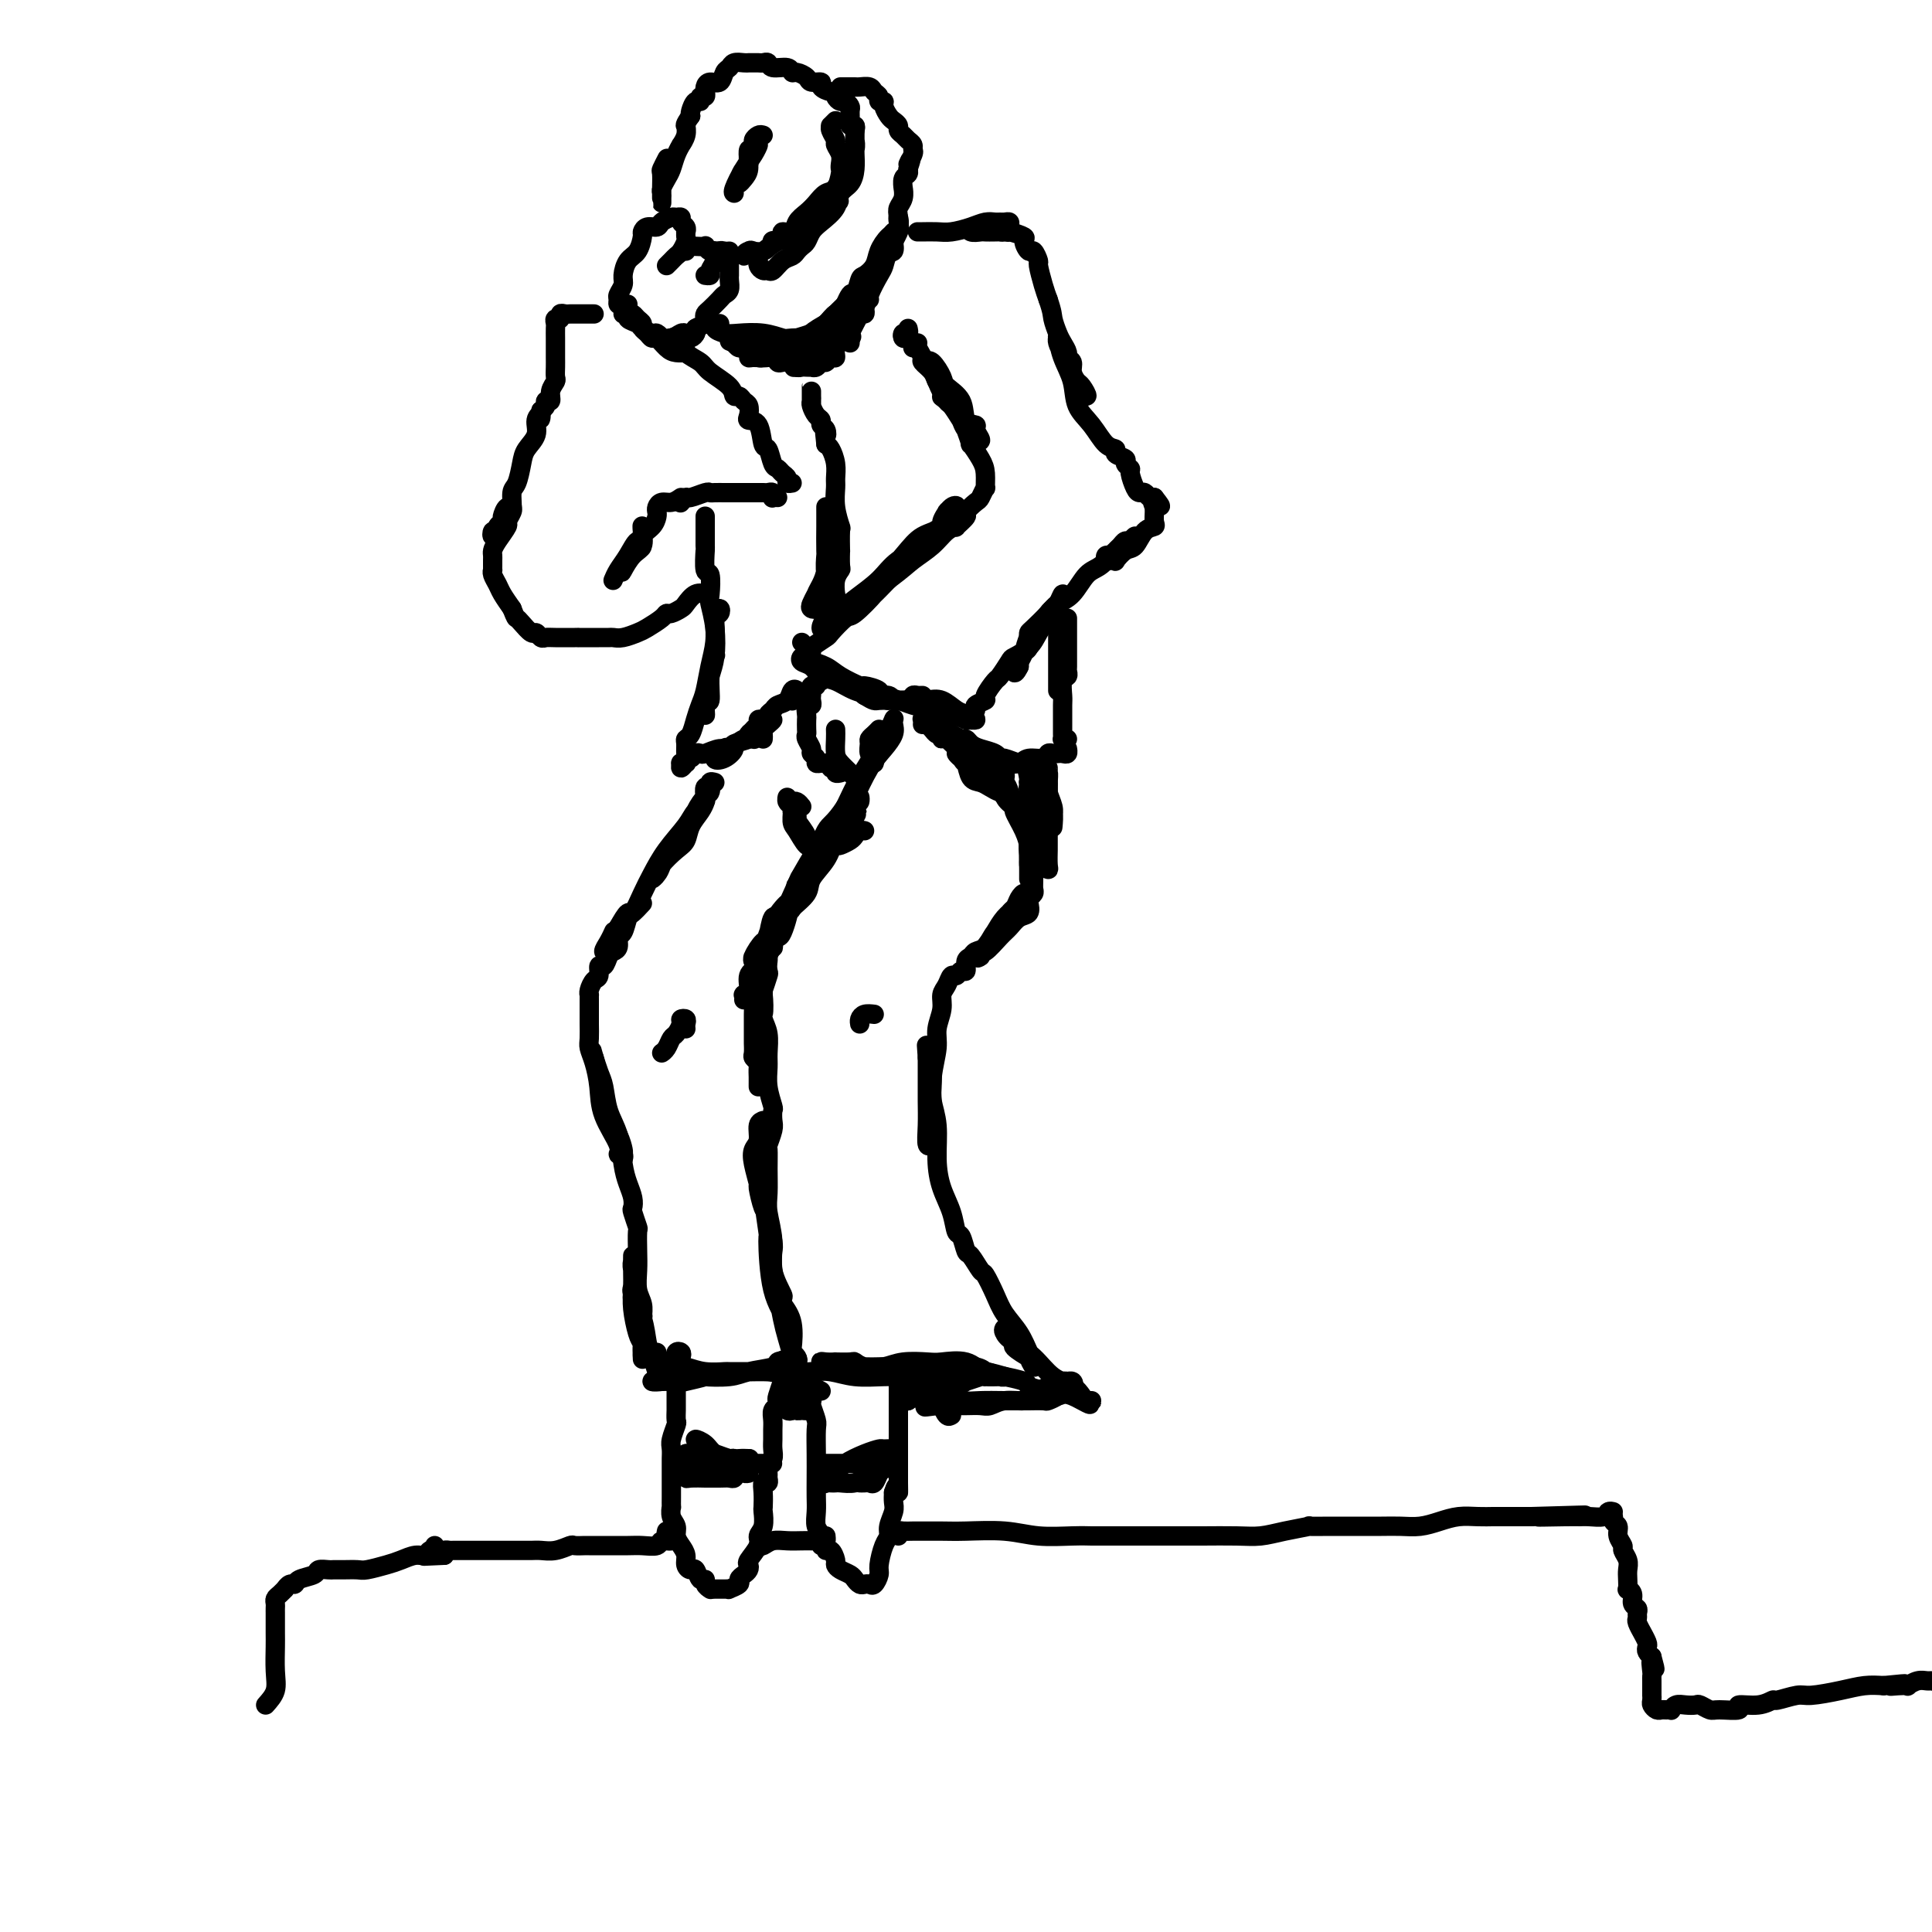 <svg viewBox='0 0 400 400' version='1.1' xmlns='http://www.w3.org/2000/svg' xmlns:xlink='http://www.w3.org/1999/xlink'><g fill='none' stroke='rgb(0,0,0)' stroke-width='4' stroke-linecap='round' stroke-linejoin='round'><path d='M141,281c0.113,-0.387 0.226,-0.775 0,-1c-0.226,-0.225 -0.793,-0.288 -1,0c-0.207,0.288 -0.056,0.925 0,1c0.056,0.075 0.015,-0.414 0,0c-0.015,0.414 -0.004,1.731 0,3c0.004,1.269 0.001,2.491 0,3c-0.001,0.509 0.001,0.306 0,1c-0.001,0.694 -0.004,2.287 0,3c0.004,0.713 0.015,0.547 0,1c-0.015,0.453 -0.057,1.526 0,2c0.057,0.474 0.211,0.351 0,1c-0.211,0.649 -0.789,2.071 -1,3c-0.211,0.929 -0.057,1.366 0,2c0.057,0.634 0.015,1.465 0,2c-0.015,0.535 -0.004,0.773 0,1c0.004,0.227 0.001,0.442 0,1c-0.001,0.558 -0.000,1.457 0,2c0.000,0.543 -0.000,0.728 0,1c0.000,0.272 0.000,0.632 0,1c-0.000,0.368 -0.001,0.746 0,1c0.001,0.254 0.004,0.386 0,1c-0.004,0.614 -0.016,1.712 0,2c0.016,0.288 0.060,-0.232 0,0c-0.060,0.232 -0.222,1.217 0,2c0.222,0.783 0.829,1.365 1,2c0.171,0.635 -0.095,1.323 0,2c0.095,0.677 0.550,1.342 1,2c0.450,0.658 0.894,1.308 1,2c0.106,0.692 -0.125,1.424 0,2c0.125,0.576 0.607,0.994 1,1c0.393,0.006 0.697,-0.401 1,0c0.303,0.401 0.603,1.610 1,2c0.397,0.390 0.890,-0.040 1,0c0.110,0.040 -0.163,0.549 0,1c0.163,0.451 0.761,0.843 1,1c0.239,0.157 0.120,0.078 0,0'/><path d='M148,329c0.344,-0.002 0.688,-0.003 1,0c0.312,0.003 0.590,0.012 1,0c0.410,-0.012 0.950,-0.045 1,0c0.050,0.045 -0.389,0.167 0,0c0.389,-0.167 1.607,-0.623 2,-1c0.393,-0.377 -0.041,-0.677 0,-1c0.041,-0.323 0.555,-0.671 1,-1c0.445,-0.329 0.822,-0.641 1,-1c0.178,-0.359 0.157,-0.766 0,-1c-0.157,-0.234 -0.448,-0.294 0,-1c0.448,-0.706 1.637,-2.057 2,-3c0.363,-0.943 -0.099,-1.477 0,-2c0.099,-0.523 0.757,-1.034 1,-2c0.243,-0.966 0.069,-2.388 0,-3c-0.069,-0.612 -0.033,-0.416 0,-1c0.033,-0.584 0.062,-1.948 0,-3c-0.062,-1.052 -0.214,-1.791 0,-2c0.214,-0.209 0.793,0.114 1,0c0.207,-0.114 0.041,-0.663 0,-1c-0.041,-0.337 0.041,-0.460 0,-1c-0.041,-0.540 -0.207,-1.496 0,-2c0.207,-0.504 0.788,-0.558 1,-1c0.212,-0.442 0.056,-1.274 0,-2c-0.056,-0.726 -0.011,-1.346 0,-2c0.011,-0.654 -0.011,-1.342 0,-2c0.011,-0.658 0.054,-1.287 0,-2c-0.054,-0.713 -0.207,-1.508 0,-2c0.207,-0.492 0.773,-0.679 1,-1c0.227,-0.321 0.113,-0.777 0,-1c-0.113,-0.223 -0.226,-0.215 0,-1c0.226,-0.785 0.793,-2.365 1,-3c0.207,-0.635 0.056,-0.325 0,-1c-0.056,-0.675 -0.016,-2.336 0,-3c0.016,-0.664 0.008,-0.332 0,0'/><path d='M146,300c-0.259,-0.293 -0.518,-0.586 -1,-1c-0.482,-0.414 -1.188,-0.949 -1,-1c0.188,-0.051 1.271,0.382 2,1c0.729,0.618 1.102,1.419 2,2c0.898,0.581 2.319,0.940 3,1c0.681,0.060 0.623,-0.181 1,0c0.377,0.181 1.189,0.783 2,1c0.811,0.217 1.623,0.048 1,0c-0.623,-0.048 -2.679,0.026 -4,0c-1.321,-0.026 -1.906,-0.152 -3,0c-1.094,0.152 -2.696,0.580 -4,1c-1.304,0.420 -2.310,0.830 -3,1c-0.690,0.170 -1.062,0.098 -1,0c0.062,-0.098 0.560,-0.222 1,0c0.440,0.222 0.821,0.792 1,1c0.179,0.208 0.156,0.056 1,0c0.844,-0.056 2.555,-0.014 3,0c0.445,0.014 -0.377,-0.000 0,0c0.377,0.000 1.954,0.014 3,0c1.046,-0.014 1.562,-0.056 2,0c0.438,0.056 0.798,0.211 1,0c0.202,-0.211 0.247,-0.788 0,-1c-0.247,-0.212 -0.785,-0.061 -1,0c-0.215,0.061 -0.108,0.030 0,0'/><path d='M146,303c-1.154,-0.022 -2.308,-0.045 -3,0c-0.692,0.045 -0.922,0.156 -1,0c-0.078,-0.156 -0.006,-0.579 0,-1c0.006,-0.421 -0.055,-0.841 0,-1c0.055,-0.159 0.227,-0.057 1,0c0.773,0.057 2.148,0.068 3,0c0.852,-0.068 1.181,-0.214 2,0c0.819,0.214 2.127,0.789 3,1c0.873,0.211 1.312,0.057 2,0c0.688,-0.057 1.625,-0.016 2,0c0.375,0.016 0.187,0.008 0,0'/><path d='M170,288c-0.843,-0.477 -1.686,-0.955 -2,-1c-0.314,-0.045 -0.098,0.342 0,1c0.098,0.658 0.079,1.589 0,2c-0.079,0.411 -0.217,0.304 0,1c0.217,0.696 0.790,2.195 1,3c0.210,0.805 0.057,0.914 0,2c-0.057,1.086 -0.016,3.148 0,5c0.016,1.852 0.008,3.493 0,5c-0.008,1.507 -0.017,2.881 0,4c0.017,1.119 0.061,1.983 0,3c-0.061,1.017 -0.227,2.186 0,3c0.227,0.814 0.848,1.274 1,2c0.152,0.726 -0.166,1.718 0,2c0.166,0.282 0.814,-0.146 1,0c0.186,0.146 -0.092,0.865 0,1c0.092,0.135 0.553,-0.315 1,0c0.447,0.315 0.879,1.394 1,2c0.121,0.606 -0.070,0.741 0,1c0.070,0.259 0.400,0.644 1,1c0.600,0.356 1.470,0.683 2,1c0.530,0.317 0.719,0.622 1,1c0.281,0.378 0.654,0.827 1,1c0.346,0.173 0.666,0.071 1,0c0.334,-0.071 0.681,-0.109 1,0c0.319,0.109 0.611,0.367 1,0c0.389,-0.367 0.874,-1.357 1,-2c0.126,-0.643 -0.106,-0.938 0,-2c0.106,-1.062 0.550,-2.889 1,-4c0.450,-1.111 0.905,-1.505 1,-2c0.095,-0.495 -0.170,-1.091 0,-2c0.170,-0.909 0.777,-2.129 1,-3c0.223,-0.871 0.064,-1.392 0,-2c-0.064,-0.608 -0.032,-1.304 0,-2'/><path d='M185,309c0.845,-2.826 0.959,-0.392 1,0c0.041,0.392 0.011,-1.259 0,-2c-0.011,-0.741 -0.003,-0.574 0,-1c0.003,-0.426 0.001,-1.447 0,-2c-0.001,-0.553 -0.000,-0.638 0,-1c0.000,-0.362 0.000,-1.000 0,-2c-0.000,-1.000 -0.000,-2.361 0,-3c0.000,-0.639 0.000,-0.556 0,-1c-0.000,-0.444 -0.000,-1.415 0,-2c0.000,-0.585 0.000,-0.786 0,-1c-0.000,-0.214 -0.000,-0.442 0,-1c0.000,-0.558 0.000,-1.445 0,-2c-0.000,-0.555 -0.000,-0.780 0,-1c0.000,-0.220 0.000,-0.437 0,-1c-0.000,-0.563 -0.000,-1.471 0,-2c0.000,-0.529 0.000,-0.678 0,-1c-0.000,-0.322 -0.000,-0.818 0,-1c0.000,-0.182 0.000,-0.052 0,0c-0.000,0.052 -0.000,0.026 0,0'/><path d='M173,303c-0.276,0.000 -0.551,0.000 -1,0c-0.449,-0.000 -1.071,-0.001 -1,0c0.071,0.001 0.835,0.002 2,0c1.165,-0.002 2.732,-0.007 4,0c1.268,0.007 2.236,0.026 3,0c0.764,-0.026 1.322,-0.098 2,0c0.678,0.098 1.476,0.365 2,0c0.524,-0.365 0.774,-1.364 1,-2c0.226,-0.636 0.429,-0.911 0,-1c-0.429,-0.089 -1.490,0.006 -2,0c-0.510,-0.006 -0.470,-0.113 -1,0c-0.530,0.113 -1.631,0.447 -3,1c-1.369,0.553 -3.005,1.325 -4,2c-0.995,0.675 -1.349,1.253 -2,2c-0.651,0.747 -1.599,1.664 -2,2c-0.401,0.336 -0.256,0.091 0,0c0.256,-0.091 0.622,-0.028 1,0c0.378,0.028 0.769,0.022 1,0c0.231,-0.022 0.303,-0.061 1,0c0.697,0.061 2.017,0.223 3,0c0.983,-0.223 1.627,-0.830 2,-1c0.373,-0.170 0.475,0.098 1,0c0.525,-0.098 1.472,-0.560 2,-1c0.528,-0.440 0.636,-0.856 1,-1c0.364,-0.144 0.984,-0.014 1,0c0.016,0.014 -0.573,-0.087 -1,0c-0.427,0.087 -0.693,0.363 -1,1c-0.307,0.637 -0.657,1.635 -1,2c-0.343,0.365 -0.680,0.098 -1,0c-0.320,-0.098 -0.625,-0.026 -1,0c-0.375,0.026 -0.822,0.008 -1,0c-0.178,-0.008 -0.089,-0.004 0,0'/><path d='M155,302c-0.941,0.423 -1.882,0.845 -2,1c-0.118,0.155 0.586,0.041 1,0c0.414,-0.041 0.538,-0.011 1,0c0.462,0.011 1.260,0.003 2,0c0.740,-0.003 1.421,-0.001 2,0c0.579,0.001 1.057,0.000 1,0c-0.057,-0.000 -0.650,0.000 -1,0c-0.350,-0.000 -0.458,-0.001 -1,0c-0.542,0.001 -1.519,0.003 -2,0c-0.481,-0.003 -0.466,-0.011 -1,0c-0.534,0.011 -1.618,0.041 -2,0c-0.382,-0.041 -0.064,-0.155 0,0c0.064,0.155 -0.127,0.578 0,1c0.127,0.422 0.573,0.845 1,1c0.427,0.155 0.836,0.044 1,0c0.164,-0.044 0.082,-0.022 0,0'/><path d='M136,280c0.035,0.447 0.069,0.894 0,1c-0.069,0.106 -0.242,-0.129 0,0c0.242,0.129 0.898,0.623 2,1c1.102,0.377 2.651,0.637 4,1c1.349,0.363 2.497,0.829 4,1c1.503,0.171 3.359,0.045 4,0c0.641,-0.045 0.066,-0.011 1,0c0.934,0.011 3.378,-0.001 4,0c0.622,0.001 -0.576,0.015 0,0c0.576,-0.015 2.926,-0.060 4,0c1.074,0.060 0.872,0.226 1,0c0.128,-0.226 0.585,-0.842 1,-1c0.415,-0.158 0.789,0.143 1,0c0.211,-0.143 0.261,-0.728 0,-1c-0.261,-0.272 -0.832,-0.230 -1,0c-0.168,0.230 0.068,0.649 -1,1c-1.068,0.351 -3.440,0.634 -5,1c-1.560,0.366 -2.309,0.816 -4,1c-1.691,0.184 -4.325,0.102 -5,0c-0.675,-0.102 0.610,-0.224 0,0c-0.610,0.224 -3.115,0.793 -4,1c-0.885,0.207 -0.149,0.052 -1,0c-0.851,-0.052 -3.290,0.000 -4,0c-0.710,-0.000 0.307,-0.053 0,0c-0.307,0.053 -1.938,0.210 -2,0c-0.062,-0.210 1.445,-0.787 2,-1c0.555,-0.213 0.159,-0.061 0,0c-0.159,0.061 -0.079,0.030 0,0'/><path d='M163,284c0.421,0.410 0.842,0.819 1,1c0.158,0.181 0.053,0.132 0,0c-0.053,-0.132 -0.056,-0.348 0,-1c0.056,-0.652 0.169,-1.741 0,-3c-0.169,-1.259 -0.620,-2.688 -1,-4c-0.380,-1.312 -0.690,-2.508 -1,-4c-0.310,-1.492 -0.622,-3.279 -1,-5c-0.378,-1.721 -0.822,-3.375 -1,-5c-0.178,-1.625 -0.090,-3.221 0,-4c0.090,-0.779 0.183,-0.741 0,-2c-0.183,-1.259 -0.641,-3.814 -1,-5c-0.359,-1.186 -0.619,-1.004 -1,-2c-0.381,-0.996 -0.883,-3.172 -1,-4c-0.117,-0.828 0.150,-0.309 0,-1c-0.150,-0.691 -0.716,-2.591 -1,-4c-0.284,-1.409 -0.286,-2.325 0,-3c0.286,-0.675 0.861,-1.108 1,-2c0.139,-0.892 -0.159,-2.242 0,-3c0.159,-0.758 0.775,-0.923 1,-1c0.225,-0.077 0.059,-0.066 0,1c-0.059,1.066 -0.012,3.188 0,4c0.012,0.812 -0.011,0.314 0,2c0.011,1.686 0.057,5.556 0,7c-0.057,1.444 -0.215,0.463 0,2c0.215,1.537 0.804,5.592 1,7c0.196,1.408 -0.001,0.171 0,2c0.001,1.829 0.200,6.726 1,10c0.800,3.274 2.201,4.927 3,7c0.799,2.073 0.995,4.566 1,6c0.005,1.434 -0.181,1.810 0,2c0.181,0.190 0.730,0.193 1,0c0.270,-0.193 0.263,-0.582 0,-1c-0.263,-0.418 -0.782,-0.865 -1,-1c-0.218,-0.135 -0.136,0.040 0,-1c0.136,-1.040 0.324,-3.297 0,-5c-0.324,-1.703 -1.162,-2.851 -2,-4'/><path d='M162,270c-0.184,-1.771 0.357,-1.200 0,-2c-0.357,-0.800 -1.612,-2.972 -2,-5c-0.388,-2.028 0.093,-3.913 0,-6c-0.093,-2.087 -0.758,-4.374 -1,-6c-0.242,-1.626 -0.061,-2.589 0,-4c0.061,-1.411 0.002,-3.270 0,-5c-0.002,-1.730 0.052,-3.333 0,-4c-0.052,-0.667 -0.209,-0.400 0,-1c0.209,-0.600 0.784,-2.067 1,-3c0.216,-0.933 0.072,-1.331 0,-2c-0.072,-0.669 -0.072,-1.609 0,-2c0.072,-0.391 0.216,-0.233 0,-1c-0.216,-0.767 -0.794,-2.460 -1,-4c-0.206,-1.540 -0.041,-2.927 0,-4c0.041,-1.073 -0.042,-1.832 0,-3c0.042,-1.168 0.207,-2.746 0,-4c-0.207,-1.254 -0.788,-2.182 -1,-3c-0.212,-0.818 -0.057,-1.524 0,-2c0.057,-0.476 0.016,-0.722 0,-1c-0.016,-0.278 -0.005,-0.587 0,-1c0.005,-0.413 0.005,-0.931 0,-2c-0.005,-1.069 -0.016,-2.690 0,-3c0.016,-0.310 0.060,0.689 0,0c-0.060,-0.689 -0.225,-3.068 0,-4c0.225,-0.932 0.841,-0.417 1,-1c0.159,-0.583 -0.140,-2.264 0,-3c0.140,-0.736 0.718,-0.526 1,0c0.282,0.526 0.268,1.368 0,2c-0.268,0.632 -0.790,1.055 -1,2c-0.210,0.945 -0.108,2.413 0,3c0.108,0.587 0.221,0.293 0,1c-0.221,0.707 -0.777,2.414 -1,3c-0.223,0.586 -0.112,0.050 0,1c0.112,0.950 0.226,3.386 0,4c-0.226,0.614 -0.793,-0.592 -1,0c-0.207,0.592 -0.056,2.983 0,4c0.056,1.017 0.015,0.658 0,1c-0.015,0.342 -0.004,1.383 0,2c0.004,0.617 0.002,0.808 0,1'/><path d='M157,218c-0.309,3.831 -0.083,1.409 0,1c0.083,-0.409 0.022,1.196 0,2c-0.022,0.804 -0.006,0.809 0,1c0.006,0.191 0.002,0.570 0,1c-0.002,0.430 -0.000,0.912 0,1c0.000,0.088 -0.000,-0.218 0,0c0.000,0.218 0.001,0.959 0,1c-0.001,0.041 -0.004,-0.619 0,-1c0.004,-0.381 0.015,-0.482 0,-1c-0.015,-0.518 -0.057,-1.452 0,-2c0.057,-0.548 0.211,-0.708 0,-1c-0.211,-0.292 -0.789,-0.715 -1,-1c-0.211,-0.285 -0.057,-0.432 0,-1c0.057,-0.568 0.015,-1.556 0,-2c-0.015,-0.444 -0.005,-0.346 0,-1c0.005,-0.654 0.004,-2.062 0,-3c-0.004,-0.938 -0.013,-1.405 0,-2c0.013,-0.595 0.046,-1.318 0,-2c-0.046,-0.682 -0.171,-1.324 0,-2c0.171,-0.676 0.638,-1.387 1,-2c0.362,-0.613 0.619,-1.129 1,-2c0.381,-0.871 0.886,-2.097 1,-3c0.114,-0.903 -0.163,-1.481 0,-2c0.163,-0.519 0.764,-0.977 1,-1c0.236,-0.023 0.105,0.390 0,0c-0.105,-0.390 -0.185,-1.584 0,-2c0.185,-0.416 0.635,-0.054 1,0c0.365,0.054 0.645,-0.200 1,-1c0.355,-0.800 0.784,-2.145 1,-3c0.216,-0.855 0.217,-1.219 1,-2c0.783,-0.781 2.348,-1.980 3,-3c0.652,-1.020 0.391,-1.861 1,-3c0.609,-1.139 2.087,-2.576 3,-4c0.913,-1.424 1.261,-2.835 2,-4c0.739,-1.165 1.870,-2.082 3,-3'/><path d='M176,171c2.895,-5.160 0.631,-1.560 0,-1c-0.631,0.560 0.369,-1.919 1,-3c0.631,-1.081 0.893,-0.763 1,-1c0.107,-0.237 0.060,-1.030 0,-1c-0.060,0.030 -0.133,0.881 -1,2c-0.867,1.119 -2.529,2.505 -4,4c-1.471,1.495 -2.751,3.101 -4,5c-1.249,1.899 -2.468,4.093 -3,5c-0.532,0.907 -0.379,0.528 -1,2c-0.621,1.472 -2.016,4.797 -3,6c-0.984,1.203 -1.555,0.285 -2,1c-0.445,0.715 -0.762,3.065 -1,4c-0.238,0.935 -0.397,0.457 -1,1c-0.603,0.543 -1.649,2.106 -2,3c-0.351,0.894 -0.006,1.117 0,1c0.006,-0.117 -0.327,-0.576 0,-1c0.327,-0.424 1.316,-0.815 2,-2c0.684,-1.185 1.065,-3.164 2,-5c0.935,-1.836 2.423,-3.529 3,-4c0.577,-0.471 0.242,0.280 1,-1c0.758,-1.280 2.607,-4.590 4,-7c1.393,-2.410 2.330,-3.919 3,-5c0.670,-1.081 1.075,-1.734 2,-3c0.925,-1.266 2.371,-3.144 3,-4c0.629,-0.856 0.442,-0.691 1,-2c0.558,-1.309 1.862,-4.092 3,-6c1.138,-1.908 2.108,-2.942 3,-4c0.892,-1.058 1.704,-2.142 2,-3c0.296,-0.858 0.076,-1.491 0,-2c-0.076,-0.509 -0.009,-0.896 0,-1c0.009,-0.104 -0.041,0.074 0,0c0.041,-0.074 0.174,-0.402 0,0c-0.174,0.402 -0.654,1.533 -1,2c-0.346,0.467 -0.557,0.269 -1,1c-0.443,0.731 -1.119,2.389 -2,4c-0.881,1.611 -1.966,3.175 -3,5c-1.034,1.825 -2.017,3.913 -3,6'/><path d='M175,167c-2.321,3.558 -3.122,3.451 -4,5c-0.878,1.549 -1.831,4.752 -3,7c-1.169,2.248 -2.555,3.542 -3,4c-0.445,0.458 0.049,0.081 0,1c-0.049,0.919 -0.642,3.134 -1,4c-0.358,0.866 -0.479,0.382 -1,1c-0.521,0.618 -1.440,2.338 -2,3c-0.560,0.662 -0.762,0.264 -1,1c-0.238,0.736 -0.512,2.604 -1,4c-0.488,1.396 -1.188,2.321 -2,3c-0.812,0.679 -1.734,1.114 -2,2c-0.266,0.886 0.125,2.224 0,3c-0.125,0.776 -0.765,0.992 -1,1c-0.235,0.008 -0.063,-0.190 0,0c0.063,0.190 0.018,0.769 0,1c-0.018,0.231 -0.009,0.116 0,0'/><path d='M170,140c0.121,0.455 0.243,0.909 0,1c-0.243,0.091 -0.850,-0.183 -1,0c-0.150,0.183 0.156,0.822 0,1c-0.156,0.178 -0.773,-0.106 -1,0c-0.227,0.106 -0.065,0.601 0,1c0.065,0.399 0.031,0.702 0,1c-0.031,0.298 -0.061,0.589 0,1c0.061,0.411 0.212,0.940 0,1c-0.212,0.060 -0.789,-0.349 -1,0c-0.211,0.349 -0.058,1.454 0,2c0.058,0.546 0.020,0.531 0,1c-0.020,0.469 -0.020,1.421 0,2c0.020,0.579 0.062,0.785 0,1c-0.062,0.215 -0.228,0.440 0,1c0.228,0.560 0.849,1.456 1,2c0.151,0.544 -0.167,0.734 0,1c0.167,0.266 0.819,0.606 1,1c0.181,0.394 -0.110,0.842 0,1c0.110,0.158 0.622,0.027 1,0c0.378,-0.027 0.622,0.049 1,0c0.378,-0.049 0.890,-0.223 1,0c0.110,0.223 -0.180,0.844 0,1c0.180,0.156 0.832,-0.154 1,0c0.168,0.154 -0.147,0.772 0,1c0.147,0.228 0.756,0.065 1,0c0.244,-0.065 0.122,-0.033 0,0'/><path d='M173,151c0.016,0.552 0.033,1.104 0,2c-0.033,0.896 -0.114,2.135 0,3c0.114,0.865 0.423,1.356 1,2c0.577,0.644 1.423,1.441 2,2c0.577,0.559 0.886,0.881 1,1c0.114,0.119 0.033,0.034 0,0c-0.033,-0.034 -0.016,-0.017 0,0'/><path d='M182,151c-0.307,0.325 -0.614,0.650 -1,1c-0.386,0.350 -0.849,0.724 -1,1c-0.151,0.276 0.012,0.452 0,1c-0.012,0.548 -0.199,1.466 0,2c0.199,0.534 0.784,0.682 1,1c0.216,0.318 0.062,0.805 0,1c-0.062,0.195 -0.031,0.097 0,0'/><path d='M167,136c-0.373,-0.098 -0.747,-0.196 -1,0c-0.253,0.196 -0.386,0.686 0,1c0.386,0.314 1.291,0.452 2,1c0.709,0.548 1.223,1.506 2,2c0.777,0.494 1.816,0.524 3,1c1.184,0.476 2.511,1.399 4,2c1.489,0.601 3.139,0.879 4,1c0.861,0.121 0.933,0.085 1,0c0.067,-0.085 0.130,-0.219 1,0c0.870,0.219 2.545,0.790 3,1c0.455,0.210 -0.312,0.057 0,0c0.312,-0.057 1.704,-0.019 2,0c0.296,0.019 -0.503,0.020 -1,0c-0.497,-0.020 -0.690,-0.061 -1,0c-0.310,0.061 -0.735,0.222 -1,0c-0.265,-0.222 -0.369,-0.829 -1,-1c-0.631,-0.171 -1.790,0.092 -2,0c-0.210,-0.092 0.528,-0.539 0,-1c-0.528,-0.461 -2.322,-0.937 -3,-1c-0.678,-0.063 -0.242,0.287 -1,0c-0.758,-0.287 -2.711,-1.211 -4,-2c-1.289,-0.789 -1.913,-1.442 -3,-2c-1.087,-0.558 -2.637,-1.021 -3,-1c-0.363,0.021 0.461,0.525 1,1c0.539,0.475 0.793,0.920 1,1c0.207,0.080 0.369,-0.204 1,0c0.631,0.204 1.733,0.897 2,1c0.267,0.103 -0.299,-0.385 0,0c0.299,0.385 1.465,1.642 2,2c0.535,0.358 0.439,-0.183 1,0c0.561,0.183 1.781,1.092 3,2'/><path d='M179,144c2.148,1.309 2.019,1.083 3,1c0.981,-0.083 3.072,-0.022 4,0c0.928,0.022 0.692,0.006 1,0c0.308,-0.006 1.160,-0.002 2,0c0.840,0.002 1.669,0.000 2,0c0.331,-0.000 0.166,-0.000 0,0'/><path d='M168,135c-0.311,-0.311 -0.622,-0.622 -1,-1c-0.378,-0.378 -0.822,-0.822 -1,-1c-0.178,-0.178 -0.089,-0.089 0,0'/><path d='M167,135c0.007,0.521 0.013,1.043 0,1c-0.013,-0.043 -0.046,-0.650 0,-1c0.046,-0.350 0.170,-0.444 1,-1c0.830,-0.556 2.367,-1.575 3,-2c0.633,-0.425 0.361,-0.256 1,-1c0.639,-0.744 2.187,-2.400 3,-3c0.813,-0.600 0.891,-0.143 2,-1c1.109,-0.857 3.250,-3.029 4,-4c0.750,-0.971 0.108,-0.740 1,-2c0.892,-1.260 3.319,-4.011 5,-6c1.681,-1.989 2.617,-3.215 4,-4c1.383,-0.785 3.213,-1.128 4,-2c0.787,-0.872 0.529,-2.274 1,-3c0.471,-0.726 1.670,-0.777 2,-1c0.330,-0.223 -0.209,-0.618 -1,0c-0.791,0.618 -1.836,2.251 -2,3c-0.164,0.749 0.551,0.615 0,1c-0.551,0.385 -2.369,1.288 -3,2c-0.631,0.712 -0.073,1.231 -1,2c-0.927,0.769 -3.337,1.787 -5,3c-1.663,1.213 -2.580,2.619 -4,4c-1.420,1.381 -3.345,2.736 -5,4c-1.655,1.264 -3.041,2.437 -4,3c-0.959,0.563 -1.492,0.517 -2,1c-0.508,0.483 -0.989,1.494 -1,2c-0.011,0.506 0.450,0.506 1,0c0.550,-0.506 1.189,-1.517 2,-2c0.811,-0.483 1.795,-0.438 3,-1c1.205,-0.562 2.630,-1.732 4,-3c1.370,-1.268 2.685,-2.634 4,-4'/><path d='M184,120c3.095,-2.315 3.832,-3.102 5,-4c1.168,-0.898 2.766,-1.908 4,-3c1.234,-1.092 2.105,-2.266 3,-3c0.895,-0.734 1.816,-1.027 2,-1c0.184,0.027 -0.368,0.374 0,0c0.368,-0.374 1.658,-1.467 2,-2c0.342,-0.533 -0.262,-0.504 0,-1c0.262,-0.496 1.391,-1.515 2,-2c0.609,-0.485 0.697,-0.436 1,-1c0.303,-0.564 0.819,-1.743 1,-2c0.181,-0.257 0.025,0.407 0,0c-0.025,-0.407 0.081,-1.884 0,-3c-0.081,-1.116 -0.349,-1.869 -1,-3c-0.651,-1.131 -1.684,-2.640 -2,-3c-0.316,-0.360 0.085,0.429 0,0c-0.085,-0.429 -0.657,-2.075 -1,-3c-0.343,-0.925 -0.459,-1.130 -1,-2c-0.541,-0.870 -1.508,-2.404 -2,-3c-0.492,-0.596 -0.508,-0.253 -1,-1c-0.492,-0.747 -1.459,-2.583 -2,-4c-0.541,-1.417 -0.656,-2.417 -1,-3c-0.344,-0.583 -0.919,-0.751 -1,-1c-0.081,-0.249 0.330,-0.578 1,0c0.670,0.578 1.599,2.063 2,3c0.401,0.937 0.274,1.325 1,2c0.726,0.675 2.304,1.638 3,3c0.696,1.362 0.510,3.123 1,4c0.490,0.877 1.655,0.870 2,1c0.345,0.130 -0.131,0.397 0,1c0.131,0.603 0.869,1.542 1,2c0.131,0.458 -0.346,0.435 -1,0c-0.654,-0.435 -1.485,-1.282 -2,-2c-0.515,-0.718 -0.715,-1.306 -1,-2c-0.285,-0.694 -0.654,-1.495 -1,-2c-0.346,-0.505 -0.670,-0.716 -1,-1c-0.330,-0.284 -0.665,-0.642 -1,-1'/><path d='M196,83c-1.169,-1.043 -1.092,-0.651 -1,-1c0.092,-0.349 0.197,-1.441 0,-2c-0.197,-0.559 -0.698,-0.587 -1,-1c-0.302,-0.413 -0.407,-1.211 -1,-2c-0.593,-0.789 -1.676,-1.571 -2,-2c-0.324,-0.429 0.109,-0.507 0,-1c-0.109,-0.493 -0.760,-1.402 -1,-2c-0.240,-0.598 -0.069,-0.885 0,-1c0.069,-0.115 0.034,-0.057 0,0'/><path d='M190,48c-0.039,-0.002 -0.079,-0.003 0,0c0.079,0.003 0.276,0.011 1,0c0.724,-0.011 1.977,-0.041 3,0c1.023,0.041 1.818,0.155 3,0c1.182,-0.155 2.750,-0.577 4,-1c1.250,-0.423 2.181,-0.846 3,-1c0.819,-0.154 1.526,-0.038 2,0c0.474,0.038 0.716,-0.000 1,0c0.284,0.000 0.610,0.038 1,0c0.390,-0.038 0.845,-0.154 1,0c0.155,0.154 0.010,0.577 0,1c-0.010,0.423 0.115,0.845 0,1c-0.115,0.155 -0.469,0.043 -1,0c-0.531,-0.043 -1.241,-0.015 -2,0c-0.759,0.015 -1.569,0.018 -2,0c-0.431,-0.018 -0.482,-0.059 -1,0c-0.518,0.059 -1.502,0.216 -2,0c-0.498,-0.216 -0.511,-0.805 0,-1c0.511,-0.195 1.546,0.004 2,0c0.454,-0.004 0.327,-0.210 1,0c0.673,0.210 2.145,0.835 3,1c0.855,0.165 1.093,-0.129 2,0c0.907,0.129 2.482,0.683 3,1c0.518,0.317 -0.020,0.397 0,1c0.020,0.603 0.597,1.729 1,2c0.403,0.271 0.633,-0.314 1,0c0.367,0.314 0.872,1.528 1,2c0.128,0.472 -0.119,0.204 0,1c0.119,0.796 0.606,2.656 1,4c0.394,1.344 0.697,2.172 1,3'/><path d='M217,62c0.951,2.760 0.828,3.159 1,4c0.172,0.841 0.639,2.122 1,3c0.361,0.878 0.618,1.351 1,2c0.382,0.649 0.890,1.473 1,2c0.110,0.527 -0.179,0.755 0,1c0.179,0.245 0.824,0.505 1,1c0.176,0.495 -0.117,1.223 0,2c0.117,0.777 0.645,1.601 1,2c0.355,0.399 0.537,0.373 1,1c0.463,0.627 1.207,1.907 1,2c-0.207,0.093 -1.366,-1.001 -2,-2c-0.634,-0.999 -0.744,-1.904 -1,-3c-0.256,-1.096 -0.657,-2.384 -1,-3c-0.343,-0.616 -0.628,-0.560 -1,-1c-0.372,-0.440 -0.830,-1.375 -1,-2c-0.170,-0.625 -0.053,-0.941 0,-1c0.053,-0.059 0.040,0.140 0,0c-0.040,-0.140 -0.107,-0.618 0,0c0.107,0.618 0.388,2.334 1,4c0.612,1.666 1.556,3.283 2,5c0.444,1.717 0.390,3.535 1,5c0.610,1.465 1.884,2.578 3,4c1.116,1.422 2.074,3.154 3,4c0.926,0.846 1.821,0.804 2,1c0.179,0.196 -0.359,0.628 0,1c0.359,0.372 1.616,0.684 2,1c0.384,0.316 -0.104,0.635 0,1c0.104,0.365 0.801,0.776 1,1c0.199,0.224 -0.102,0.260 0,1c0.102,0.740 0.605,2.185 1,3c0.395,0.815 0.683,1.002 1,1c0.317,-0.002 0.662,-0.193 1,0c0.338,0.193 0.668,0.769 1,1c0.332,0.231 0.666,0.115 1,0'/><path d='M239,103c2.475,3.103 0.663,1.360 0,1c-0.663,-0.360 -0.176,0.664 0,1c0.176,0.336 0.041,-0.014 0,0c-0.041,0.014 0.011,0.393 0,1c-0.011,0.607 -0.085,1.443 0,2c0.085,0.557 0.330,0.836 0,1c-0.330,0.164 -1.237,0.212 -2,1c-0.763,0.788 -1.384,2.316 -2,3c-0.616,0.684 -1.226,0.524 -2,1c-0.774,0.476 -1.711,1.588 -2,2c-0.289,0.412 0.069,0.125 0,0c-0.069,-0.125 -0.565,-0.089 -1,0c-0.435,0.089 -0.807,0.231 -1,0c-0.193,-0.231 -0.206,-0.837 0,-1c0.206,-0.163 0.632,0.115 1,0c0.368,-0.115 0.678,-0.624 1,-1c0.322,-0.376 0.658,-0.620 1,-1c0.342,-0.380 0.692,-0.897 1,-1c0.308,-0.103 0.575,0.208 1,0c0.425,-0.208 1.009,-0.935 1,-1c-0.009,-0.065 -0.610,0.533 -1,1c-0.390,0.467 -0.568,0.804 -1,1c-0.432,0.196 -1.117,0.251 -2,1c-0.883,0.749 -1.965,2.191 -3,3c-1.035,0.809 -2.025,0.984 -3,2c-0.975,1.016 -1.936,2.874 -3,4c-1.064,1.126 -2.233,1.519 -3,2c-0.767,0.481 -1.133,1.050 -2,2c-0.867,0.950 -2.235,2.282 -3,3c-0.765,0.718 -0.927,0.822 -1,1c-0.073,0.178 -0.058,0.429 0,1c0.058,0.571 0.159,1.462 0,2c-0.159,0.538 -0.579,0.721 -1,1c-0.421,0.279 -0.844,0.652 -1,1c-0.156,0.348 -0.045,0.671 0,1c0.045,0.329 0.022,0.665 0,1'/><path d='M211,138c-0.738,1.565 -1.082,1.476 -1,1c0.082,-0.476 0.589,-1.339 1,-2c0.411,-0.661 0.726,-1.118 1,-2c0.274,-0.882 0.507,-2.187 1,-3c0.493,-0.813 1.246,-1.134 2,-2c0.754,-0.866 1.509,-2.276 2,-3c0.491,-0.724 0.718,-0.763 1,-1c0.282,-0.237 0.620,-0.671 1,-1c0.380,-0.329 0.803,-0.552 1,-1c0.197,-0.448 0.167,-1.120 0,-1c-0.167,0.120 -0.472,1.030 -1,2c-0.528,0.970 -1.278,1.998 -2,3c-0.722,1.002 -1.416,1.978 -2,3c-0.584,1.022 -1.058,2.089 -2,3c-0.942,0.911 -2.352,1.666 -3,2c-0.648,0.334 -0.536,0.246 -1,1c-0.464,0.754 -1.505,2.348 -2,3c-0.495,0.652 -0.443,0.360 -1,1c-0.557,0.640 -1.722,2.213 -2,3c-0.278,0.787 0.332,0.789 0,1c-0.332,0.211 -1.606,0.631 -2,1c-0.394,0.369 0.091,0.688 0,1c-0.091,0.312 -0.759,0.616 -1,1c-0.241,0.384 -0.056,0.847 0,1c0.056,0.153 -0.018,-0.005 0,0c0.018,0.005 0.129,0.173 0,0c-0.129,-0.173 -0.499,-0.685 -1,-1c-0.501,-0.315 -1.135,-0.431 -2,-1c-0.865,-0.569 -1.961,-1.591 -3,-2c-1.039,-0.409 -2.019,-0.204 -3,0'/><path d='M192,145c-1.573,-0.850 -1.005,-0.975 -1,-1c0.005,-0.025 -0.554,0.049 -1,0c-0.446,-0.049 -0.780,-0.220 -1,0c-0.220,0.220 -0.325,0.832 0,1c0.325,0.168 1.080,-0.109 2,0c0.920,0.109 2.004,0.604 3,1c0.996,0.396 1.905,0.694 3,1c1.095,0.306 2.377,0.619 3,1c0.623,0.381 0.587,0.830 1,1c0.413,0.170 1.276,0.060 1,0c-0.276,-0.060 -1.690,-0.072 -2,0c-0.310,0.072 0.482,0.227 0,0c-0.482,-0.227 -2.240,-0.835 -3,-1c-0.760,-0.165 -0.523,0.113 -1,0c-0.477,-0.113 -1.669,-0.619 -3,-1c-1.331,-0.381 -2.800,-0.638 -4,-1c-1.200,-0.362 -2.131,-0.828 -3,-1c-0.869,-0.172 -1.677,-0.049 -2,0c-0.323,0.049 -0.162,0.025 0,0'/><path d='M211,168c0.022,-0.503 0.044,-1.005 0,-1c-0.044,0.005 -0.155,0.518 0,1c0.155,0.482 0.578,0.934 1,2c0.422,1.066 0.845,2.747 1,4c0.155,1.253 0.041,2.077 0,3c-0.041,0.923 -0.010,1.945 0,3c0.010,1.055 -0.001,2.143 0,2c0.001,-0.143 0.014,-1.518 0,-3c-0.014,-1.482 -0.055,-3.070 0,-4c0.055,-0.930 0.207,-1.202 0,-2c-0.207,-0.798 -0.774,-2.122 -1,-3c-0.226,-0.878 -0.110,-1.311 0,-2c0.110,-0.689 0.216,-1.633 0,-2c-0.216,-0.367 -0.752,-0.157 -1,0c-0.248,0.157 -0.206,0.259 0,1c0.206,0.741 0.577,2.119 1,3c0.423,0.881 0.898,1.265 1,2c0.102,0.735 -0.169,1.822 0,3c0.169,1.178 0.778,2.448 1,3c0.222,0.552 0.056,0.386 0,1c-0.056,0.614 -0.001,2.009 0,3c0.001,0.991 -0.051,1.579 0,2c0.051,0.421 0.204,0.675 0,1c-0.204,0.325 -0.765,0.720 -1,1c-0.235,0.280 -0.145,0.444 0,1c0.145,0.556 0.344,1.506 0,2c-0.344,0.494 -1.231,0.534 -2,1c-0.769,0.466 -1.420,1.358 -2,2c-0.580,0.642 -1.088,1.034 -2,2c-0.912,0.966 -2.228,2.508 -3,3c-0.772,0.492 -1.001,-0.064 -1,0c0.001,0.064 0.231,0.748 0,1c-0.231,0.252 -0.923,0.072 -1,0c-0.077,-0.072 0.462,-0.036 1,0'/><path d='M203,198c-1.417,1.079 0.040,-0.722 1,-2c0.960,-1.278 1.424,-2.032 2,-3c0.576,-0.968 1.263,-2.148 2,-3c0.737,-0.852 1.525,-1.375 2,-2c0.475,-0.625 0.637,-1.352 1,-2c0.363,-0.648 0.929,-1.216 1,-1c0.071,0.216 -0.351,1.217 -1,2c-0.649,0.783 -1.526,1.347 -2,2c-0.474,0.653 -0.546,1.394 -1,2c-0.454,0.606 -1.288,1.078 -2,2c-0.712,0.922 -1.300,2.293 -2,3c-0.700,0.707 -1.511,0.749 -2,1c-0.489,0.251 -0.656,0.713 -1,1c-0.344,0.287 -0.866,0.401 -1,1c-0.134,0.599 0.119,1.683 0,2c-0.119,0.317 -0.610,-0.134 -1,0c-0.390,0.134 -0.678,0.853 -1,1c-0.322,0.147 -0.679,-0.278 -1,0c-0.321,0.278 -0.607,1.258 -1,2c-0.393,0.742 -0.894,1.246 -1,2c-0.106,0.754 0.182,1.759 0,3c-0.182,1.241 -0.833,2.717 -1,4c-0.167,1.283 0.152,2.373 0,4c-0.152,1.627 -0.773,3.792 -1,6c-0.227,2.208 -0.060,4.457 0,6c0.060,1.543 0.012,2.378 0,3c-0.012,0.622 0.011,1.032 0,2c-0.011,0.968 -0.055,2.496 0,3c0.055,0.504 0.211,-0.016 0,0c-0.211,0.016 -0.789,0.568 -1,0c-0.211,-0.568 -0.057,-2.255 0,-4c0.057,-1.745 0.015,-3.547 0,-5c-0.015,-1.453 -0.004,-2.558 0,-4c0.004,-1.442 0.002,-3.221 0,-5'/><path d='M192,219c-0.216,-3.377 -0.255,-2.820 0,-2c0.255,0.820 0.804,1.903 1,2c0.196,0.097 0.038,-0.794 0,0c-0.038,0.794 0.044,3.271 0,5c-0.044,1.729 -0.215,2.709 0,4c0.215,1.291 0.817,2.893 1,5c0.183,2.107 -0.053,4.719 0,7c0.053,2.281 0.396,4.230 1,6c0.604,1.770 1.470,3.361 2,5c0.530,1.639 0.723,3.326 1,4c0.277,0.674 0.637,0.335 1,1c0.363,0.665 0.731,2.334 1,3c0.269,0.666 0.441,0.330 1,1c0.559,0.670 1.504,2.345 2,3c0.496,0.655 0.542,0.290 1,1c0.458,0.710 1.327,2.494 2,4c0.673,1.506 1.148,2.735 2,4c0.852,1.265 2.080,2.565 3,4c0.920,1.435 1.532,3.003 2,4c0.468,0.997 0.793,1.423 1,2c0.207,0.577 0.296,1.305 0,1c-0.296,-0.305 -0.977,-1.643 -1,-2c-0.023,-0.357 0.611,0.268 0,0c-0.611,-0.268 -2.466,-1.428 -3,-2c-0.534,-0.572 0.254,-0.554 0,-1c-0.254,-0.446 -1.548,-1.355 -2,-2c-0.452,-0.645 -0.061,-1.025 0,-1c0.061,0.025 -0.209,0.453 0,1c0.209,0.547 0.896,1.211 2,2c1.104,0.789 2.624,1.704 4,3c1.376,1.296 2.607,2.974 4,4c1.393,1.026 2.948,1.399 4,2c1.052,0.601 1.599,1.429 2,2c0.401,0.571 0.654,0.885 1,1c0.346,0.115 0.786,0.031 1,0c0.214,-0.031 0.204,-0.009 0,0c-0.204,0.009 -0.602,0.004 -1,0'/><path d='M225,290c2.097,1.927 -1.161,-0.257 -3,-1c-1.839,-0.743 -2.260,-0.045 -3,0c-0.740,0.045 -1.798,-0.561 -3,-1c-1.202,-0.439 -2.547,-0.710 -3,-1c-0.453,-0.290 -0.014,-0.597 -1,-1c-0.986,-0.403 -3.395,-0.900 -4,-1c-0.605,-0.100 0.595,0.197 0,0c-0.595,-0.197 -2.986,-0.890 -4,-1c-1.014,-0.110 -0.652,0.362 -1,0c-0.348,-0.362 -1.408,-1.558 -3,-2c-1.592,-0.442 -3.718,-0.132 -5,0c-1.282,0.132 -1.720,0.084 -3,0c-1.280,-0.084 -3.401,-0.205 -5,0c-1.599,0.205 -2.675,0.734 -4,1c-1.325,0.266 -2.900,0.267 -4,0c-1.100,-0.267 -1.727,-0.803 -2,-1c-0.273,-0.197 -0.194,-0.054 -1,0c-0.806,0.054 -2.498,0.018 -3,0c-0.502,-0.018 0.185,-0.019 0,0c-0.185,0.019 -1.242,0.058 -2,0c-0.758,-0.058 -1.219,-0.211 -1,0c0.219,0.211 1.116,0.788 2,1c0.884,0.212 1.756,0.060 3,0c1.244,-0.060 2.860,-0.026 4,0c1.140,0.026 1.805,0.045 3,0c1.195,-0.045 2.922,-0.156 4,0c1.078,0.156 1.508,0.577 2,1c0.492,0.423 1.045,0.846 1,1c-0.045,0.154 -0.689,0.037 -1,0c-0.311,-0.037 -0.288,0.004 -1,0c-0.712,-0.004 -2.159,-0.053 -4,0c-1.841,0.053 -4.076,0.208 -6,0c-1.924,-0.208 -3.536,-0.777 -5,-1c-1.464,-0.223 -2.779,-0.098 -4,0c-1.221,0.098 -2.349,0.171 -3,0c-0.651,-0.171 -0.826,-0.585 -1,-1'/><path d='M164,283c-3.889,-0.756 -1.111,-1.644 0,-2c1.111,-0.356 0.556,-0.178 0,0'/><path d='M148,162c-0.453,-0.128 -0.905,-0.256 -1,0c-0.095,0.256 0.169,0.897 0,1c-0.169,0.103 -0.770,-0.332 -1,0c-0.230,0.332 -0.089,1.430 0,2c0.089,0.570 0.124,0.613 0,1c-0.124,0.387 -0.408,1.118 -1,2c-0.592,0.882 -1.492,1.913 -2,3c-0.508,1.087 -0.624,2.229 -1,3c-0.376,0.771 -1.012,1.171 -2,2c-0.988,0.829 -2.329,2.089 -3,3c-0.671,0.911 -0.672,1.475 -1,2c-0.328,0.525 -0.982,1.012 -1,1c-0.018,-0.012 0.600,-0.523 1,-1c0.400,-0.477 0.583,-0.919 1,-2c0.417,-1.081 1.068,-2.800 2,-4c0.932,-1.200 2.144,-1.881 3,-3c0.856,-1.119 1.355,-2.675 2,-4c0.645,-1.325 1.437,-2.418 2,-3c0.563,-0.582 0.899,-0.651 1,-1c0.101,-0.349 -0.032,-0.978 0,-1c0.032,-0.022 0.229,0.562 0,1c-0.229,0.438 -0.883,0.731 -1,1c-0.117,0.269 0.302,0.515 0,1c-0.302,0.485 -1.326,1.209 -2,2c-0.674,0.791 -0.996,1.650 -2,3c-1.004,1.350 -2.688,3.193 -4,5c-1.312,1.807 -2.252,3.578 -3,5c-0.748,1.422 -1.304,2.495 -2,4c-0.696,1.505 -1.534,3.444 -2,4c-0.466,0.556 -0.562,-0.270 -1,0c-0.438,0.270 -1.219,1.635 -2,3'/><path d='M128,192c-3.044,4.777 -0.655,1.719 0,1c0.655,-0.719 -0.423,0.900 -1,2c-0.577,1.100 -0.652,1.682 -1,2c-0.348,0.318 -0.970,0.374 -1,0c-0.030,-0.374 0.530,-1.178 1,-2c0.470,-0.822 0.848,-1.664 1,-2c0.152,-0.336 0.076,-0.168 0,0'/><path d='M133,187c-0.754,0.819 -1.508,1.638 -2,2c-0.492,0.362 -0.723,0.268 -1,1c-0.277,0.732 -0.599,2.289 -1,3c-0.401,0.711 -0.881,0.577 -1,1c-0.119,0.423 0.122,1.404 0,2c-0.122,0.596 -0.606,0.808 -1,1c-0.394,0.192 -0.697,0.365 -1,1c-0.303,0.635 -0.607,1.732 -1,2c-0.393,0.268 -0.876,-0.292 -1,0c-0.124,0.292 0.110,1.436 0,2c-0.110,0.564 -0.565,0.546 -1,1c-0.435,0.454 -0.848,1.378 -1,2c-0.152,0.622 -0.041,0.940 0,1c0.041,0.060 0.011,-0.139 0,0c-0.011,0.139 -0.003,0.617 0,1c0.003,0.383 0.001,0.673 0,1c-0.001,0.327 -0.001,0.692 0,1c0.001,0.308 0.003,0.559 0,1c-0.003,0.441 -0.011,1.071 0,2c0.011,0.929 0.042,2.157 0,3c-0.042,0.843 -0.157,1.300 0,2c0.157,0.700 0.587,1.642 1,3c0.413,1.358 0.808,3.133 1,5c0.192,1.867 0.181,3.825 1,6c0.819,2.175 2.468,4.565 3,6c0.532,1.435 -0.053,1.914 0,2c0.053,0.086 0.744,-0.220 1,0c0.256,0.220 0.076,0.965 0,1c-0.076,0.035 -0.048,-0.640 0,-1c0.048,-0.360 0.115,-0.406 0,-1c-0.115,-0.594 -0.412,-1.737 -1,-3c-0.588,-1.263 -1.467,-2.648 -2,-4c-0.533,-1.352 -0.720,-2.672 -1,-4c-0.280,-1.328 -0.651,-2.665 -1,-4c-0.349,-1.335 -0.674,-2.667 -1,-4'/><path d='M123,219c-0.916,-3.208 -0.205,-0.729 0,0c0.205,0.729 -0.096,-0.292 0,0c0.096,0.292 0.589,1.898 1,3c0.411,1.102 0.740,1.702 1,3c0.260,1.298 0.452,3.296 1,5c0.548,1.704 1.454,3.115 2,5c0.546,1.885 0.734,4.243 1,6c0.266,1.757 0.611,2.913 1,4c0.389,1.087 0.822,2.106 1,3c0.178,0.894 0.100,1.663 0,2c-0.100,0.337 -0.223,0.242 0,1c0.223,0.758 0.791,2.370 1,3c0.209,0.630 0.060,0.279 0,1c-0.060,0.721 -0.030,2.513 0,4c0.030,1.487 0.061,2.669 0,4c-0.061,1.331 -0.212,2.811 0,4c0.212,1.189 0.789,2.087 1,3c0.211,0.913 0.056,1.841 0,3c-0.056,1.159 -0.014,2.548 0,3c0.014,0.452 -0.000,-0.034 0,0c0.000,0.034 0.015,0.588 0,0c-0.015,-0.588 -0.060,-2.318 0,-3c0.060,-0.682 0.226,-0.314 0,-1c-0.226,-0.686 -0.845,-2.424 -1,-3c-0.155,-0.576 0.155,0.011 0,-1c-0.155,-1.011 -0.773,-3.621 -1,-5c-0.227,-1.379 -0.062,-1.525 0,-2c0.062,-0.475 0.019,-1.277 0,-1c-0.019,0.277 -0.016,1.632 0,3c0.016,1.368 0.046,2.748 0,4c-0.046,1.252 -0.166,2.376 0,4c0.166,1.624 0.619,3.750 1,5c0.381,1.250 0.691,1.625 1,2'/><path d='M133,278c0.310,4.749 0.084,1.622 0,1c-0.084,-0.622 -0.027,1.262 0,2c0.027,0.738 0.022,0.331 0,0c-0.022,-0.331 -0.062,-0.584 0,-1c0.062,-0.416 0.227,-0.995 0,-2c-0.227,-1.005 -0.847,-2.437 -1,-4c-0.153,-1.563 0.162,-3.256 0,-4c-0.162,-0.744 -0.801,-0.540 -1,-1c-0.199,-0.460 0.040,-1.583 0,-2c-0.040,-0.417 -0.361,-0.129 0,1c0.361,1.129 1.403,3.098 2,5c0.597,1.902 0.748,3.737 1,5c0.252,1.263 0.606,1.956 1,3c0.394,1.044 0.827,2.441 1,3c0.173,0.559 0.087,0.279 0,0'/><path d='M130,63c-0.307,-0.026 -0.614,-0.052 -1,0c-0.386,0.052 -0.850,0.181 -1,0c-0.150,-0.181 0.014,-0.671 0,-1c-0.014,-0.329 -0.208,-0.495 0,-1c0.208,-0.505 0.816,-1.347 1,-2c0.184,-0.653 -0.056,-1.116 0,-2c0.056,-0.884 0.409,-2.188 1,-3c0.591,-0.812 1.419,-1.131 2,-2c0.581,-0.869 0.914,-2.288 1,-3c0.086,-0.712 -0.075,-0.716 0,-1c0.075,-0.284 0.387,-0.846 1,-1c0.613,-0.154 1.527,0.102 2,0c0.473,-0.102 0.504,-0.560 1,-1c0.496,-0.440 1.457,-0.861 2,-1c0.543,-0.139 0.667,0.005 1,0c0.333,-0.005 0.874,-0.160 1,0c0.126,0.160 -0.163,0.635 0,1c0.163,0.365 0.776,0.622 1,1c0.224,0.378 0.057,0.879 0,1c-0.057,0.121 -0.004,-0.136 0,0c0.004,0.136 -0.040,0.666 0,1c0.040,0.334 0.165,0.471 0,1c-0.165,0.529 -0.619,1.448 -1,2c-0.381,0.552 -0.690,0.736 -1,1c-0.310,0.264 -0.622,0.610 -1,1c-0.378,0.390 -0.822,0.826 -1,1c-0.178,0.174 -0.089,0.087 0,0'/><path d='M142,52c-0.164,-0.420 -0.328,-0.840 0,-1c0.328,-0.160 1.149,-0.058 2,0c0.851,0.058 1.732,0.074 2,0c0.268,-0.074 -0.076,-0.238 0,0c0.076,0.238 0.571,0.876 1,1c0.429,0.124 0.791,-0.268 1,0c0.209,0.268 0.266,1.196 0,2c-0.266,0.804 -0.855,1.484 -1,2c-0.145,0.516 0.153,0.870 0,1c-0.153,0.130 -0.758,0.037 -1,0c-0.242,-0.037 -0.121,-0.019 0,0'/><path d='M151,52c-0.287,0.032 -0.574,0.064 -1,0c-0.426,-0.064 -0.990,-0.224 -1,0c-0.010,0.224 0.533,0.833 1,1c0.467,0.167 0.857,-0.109 1,0c0.143,0.109 0.038,0.603 0,1c-0.038,0.397 -0.011,0.697 0,1c0.011,0.303 0.004,0.610 0,1c-0.004,0.390 -0.004,0.864 0,1c0.004,0.136 0.013,-0.067 0,0c-0.013,0.067 -0.049,0.403 0,1c0.049,0.597 0.181,1.455 0,2c-0.181,0.545 -0.676,0.776 -1,1c-0.324,0.224 -0.477,0.441 -1,1c-0.523,0.559 -1.416,1.459 -2,2c-0.584,0.541 -0.860,0.722 -1,1c-0.140,0.278 -0.145,0.653 0,1c0.145,0.347 0.442,0.667 0,1c-0.442,0.333 -1.621,0.678 -2,1c-0.379,0.322 0.043,0.623 0,1c-0.043,0.377 -0.550,0.832 -1,1c-0.450,0.168 -0.843,0.048 -1,0c-0.157,-0.048 -0.079,-0.024 0,0'/><path d='M144,68c0.088,0.425 0.176,0.850 0,1c-0.176,0.150 -0.615,0.026 -1,0c-0.385,-0.026 -0.715,0.047 -1,0c-0.285,-0.047 -0.524,-0.213 -1,0c-0.476,0.213 -1.187,0.804 -2,1c-0.813,0.196 -1.728,-0.003 -2,0c-0.272,0.003 0.097,0.208 0,0c-0.097,-0.208 -0.661,-0.829 -1,-1c-0.339,-0.171 -0.454,0.108 -1,0c-0.546,-0.108 -1.524,-0.603 -2,-1c-0.476,-0.397 -0.450,-0.695 -1,-1c-0.550,-0.305 -1.675,-0.619 -2,-1c-0.325,-0.381 0.150,-0.831 0,-1c-0.150,-0.169 -0.926,-0.056 -1,0c-0.074,0.056 0.554,0.057 1,0c0.446,-0.057 0.711,-0.170 1,0c0.289,0.170 0.602,0.624 1,1c0.398,0.376 0.879,0.673 1,1c0.121,0.327 -0.119,0.683 0,1c0.119,0.317 0.598,0.597 1,1c0.402,0.403 0.728,0.931 1,1c0.272,0.069 0.490,-0.321 1,0c0.510,0.321 1.312,1.354 2,2c0.688,0.646 1.262,0.905 2,1c0.738,0.095 1.639,0.027 2,0c0.361,-0.027 0.180,-0.014 0,0'/><path d='M123,65c-0.341,0.000 -0.683,0.000 -1,0c-0.317,-0.000 -0.610,-0.000 -1,0c-0.390,0.000 -0.878,0.000 -1,0c-0.122,-0.000 0.121,-0.001 0,0c-0.121,0.001 -0.606,0.004 -1,0c-0.394,-0.004 -0.698,-0.016 -1,0c-0.302,0.016 -0.603,0.060 -1,0c-0.397,-0.060 -0.891,-0.224 -1,0c-0.109,0.224 0.167,0.837 0,1c-0.167,0.163 -0.777,-0.125 -1,0c-0.223,0.125 -0.060,0.663 0,1c0.060,0.337 0.016,0.475 0,1c-0.016,0.525 -0.004,1.439 0,2c0.004,0.561 0.001,0.770 0,1c-0.001,0.230 0.001,0.481 0,1c-0.001,0.519 -0.004,1.307 0,2c0.004,0.693 0.016,1.290 0,2c-0.016,0.710 -0.061,1.534 0,2c0.061,0.466 0.227,0.573 0,1c-0.227,0.427 -0.848,1.175 -1,2c-0.152,0.825 0.165,1.726 0,2c-0.165,0.274 -0.814,-0.080 -1,0c-0.186,0.080 0.090,0.594 0,1c-0.090,0.406 -0.545,0.703 -1,1'/><path d='M112,85c-0.396,2.988 0.115,1.460 0,1c-0.115,-0.460 -0.857,0.150 -1,1c-0.143,0.850 0.311,1.941 0,3c-0.311,1.059 -1.389,2.085 -2,3c-0.611,0.915 -0.755,1.718 -1,3c-0.245,1.282 -0.591,3.044 -1,4c-0.409,0.956 -0.879,1.105 -1,2c-0.121,0.895 0.108,2.535 0,3c-0.108,0.465 -0.554,-0.245 -1,0c-0.446,0.245 -0.891,1.444 -1,2c-0.109,0.556 0.117,0.468 0,1c-0.117,0.532 -0.578,1.685 -1,2c-0.422,0.315 -0.804,-0.209 -1,0c-0.196,0.209 -0.207,1.152 0,1c0.207,-0.152 0.630,-1.400 1,-2c0.370,-0.600 0.687,-0.554 1,-1c0.313,-0.446 0.621,-1.386 1,-2c0.379,-0.614 0.829,-0.904 1,-1c0.171,-0.096 0.062,-0.000 0,0c-0.062,0.000 -0.076,-0.096 0,0c0.076,0.096 0.241,0.382 0,1c-0.241,0.618 -0.888,1.566 -1,2c-0.112,0.434 0.310,0.354 0,1c-0.310,0.646 -1.351,2.018 -2,3c-0.649,0.982 -0.906,1.573 -1,2c-0.094,0.427 -0.025,0.688 0,1c0.025,0.312 0.006,0.674 0,1c-0.006,0.326 0.002,0.615 0,1c-0.002,0.385 -0.012,0.865 0,1c0.012,0.135 0.047,-0.074 0,0c-0.047,0.074 -0.178,0.432 0,1c0.178,0.568 0.663,1.345 1,2c0.337,0.655 0.525,1.187 1,2c0.475,0.813 1.238,1.906 2,3'/><path d='M106,126c0.814,2.128 0.848,1.947 1,2c0.152,0.053 0.422,0.340 1,1c0.578,0.660 1.465,1.694 2,2c0.535,0.306 0.719,-0.114 1,0c0.281,0.114 0.661,0.763 1,1c0.339,0.237 0.637,0.064 1,0c0.363,-0.064 0.790,-0.017 2,0c1.210,0.017 3.203,0.005 4,0c0.797,-0.005 0.399,-0.002 0,0'/><path d='M140,71c0.172,-0.405 0.344,-0.810 0,-1c-0.344,-0.190 -1.202,-0.165 -1,0c0.202,0.165 1.466,0.470 2,1c0.534,0.530 0.338,1.284 1,2c0.662,0.716 2.180,1.392 3,2c0.820,0.608 0.940,1.147 2,2c1.060,0.853 3.058,2.020 4,3c0.942,0.980 0.827,1.772 1,2c0.173,0.228 0.633,-0.107 1,0c0.367,0.107 0.641,0.655 1,1c0.359,0.345 0.803,0.485 1,1c0.197,0.515 0.147,1.403 0,2c-0.147,0.597 -0.390,0.903 0,1c0.390,0.097 1.414,-0.013 2,1c0.586,1.013 0.734,3.150 1,4c0.266,0.850 0.650,0.413 1,1c0.350,0.587 0.667,2.200 1,3c0.333,0.800 0.681,0.789 1,1c0.319,0.211 0.607,0.645 1,1c0.393,0.355 0.889,0.631 1,1c0.111,0.369 -0.162,0.830 0,1c0.162,0.170 0.761,0.049 1,0c0.239,-0.049 0.120,-0.024 0,0'/><path d='M161,103c-0.415,-0.030 -0.830,-0.061 -1,0c-0.170,0.061 -0.094,0.212 0,0c0.094,-0.212 0.208,-0.789 0,-1c-0.208,-0.211 -0.737,-0.057 -1,0c-0.263,0.057 -0.260,0.015 -1,0c-0.740,-0.015 -2.225,-0.004 -3,0c-0.775,0.004 -0.841,0.001 -1,0c-0.159,-0.001 -0.410,0.000 -1,0c-0.590,-0.000 -1.518,-0.001 -2,0c-0.482,0.001 -0.518,0.004 -1,0c-0.482,-0.004 -1.410,-0.016 -2,0c-0.590,0.016 -0.841,0.061 -1,0c-0.159,-0.061 -0.225,-0.226 -1,0c-0.775,0.226 -2.259,0.844 -3,1c-0.741,0.156 -0.738,-0.150 -1,0c-0.262,0.150 -0.789,0.757 -1,1c-0.211,0.243 -0.105,0.121 0,0'/><path d='M141,103c-0.649,0.446 -1.298,0.892 -2,1c-0.702,0.108 -1.458,-0.123 -2,0c-0.542,0.123 -0.871,0.599 -1,1c-0.129,0.401 -0.058,0.727 0,1c0.058,0.273 0.104,0.493 0,1c-0.104,0.507 -0.356,1.302 -1,2c-0.644,0.698 -1.678,1.299 -2,2c-0.322,0.701 0.068,1.501 0,2c-0.068,0.499 -0.594,0.697 -1,1c-0.406,0.303 -0.692,0.712 -1,1c-0.308,0.288 -0.639,0.454 -1,1c-0.361,0.546 -0.752,1.471 -1,2c-0.248,0.529 -0.354,0.660 0,0c0.354,-0.660 1.167,-2.112 2,-3c0.833,-0.888 1.685,-1.211 2,-2c0.315,-0.789 0.093,-2.045 0,-3c-0.093,-0.955 -0.056,-1.609 0,-1c0.056,0.609 0.130,2.482 0,3c-0.130,0.518 -0.466,-0.320 -1,0c-0.534,0.320 -1.267,1.797 -2,3c-0.733,1.203 -1.467,2.132 -2,3c-0.533,0.868 -0.867,1.677 -1,2c-0.133,0.323 -0.067,0.162 0,0'/><path d='M120,132c0.336,0.000 0.671,0.000 1,0c0.329,-0.000 0.651,-0.000 1,0c0.349,0.000 0.725,0.001 1,0c0.275,-0.001 0.448,-0.003 1,0c0.552,0.003 1.484,0.013 2,0c0.516,-0.013 0.618,-0.048 1,0c0.382,0.048 1.044,0.181 2,0c0.956,-0.181 2.205,-0.674 3,-1c0.795,-0.326 1.134,-0.483 2,-1c0.866,-0.517 2.259,-1.394 3,-2c0.741,-0.606 0.831,-0.940 1,-1c0.169,-0.060 0.417,0.156 1,0c0.583,-0.156 1.502,-0.683 2,-1c0.498,-0.317 0.577,-0.425 1,-1c0.423,-0.575 1.191,-1.616 2,-2c0.809,-0.384 1.660,-0.110 2,0c0.340,0.110 0.170,0.055 0,0'/><path d='M146,107c0.000,-0.116 0.000,-0.231 0,0c-0.000,0.231 -0.001,0.809 0,1c0.001,0.191 0.004,-0.005 0,1c-0.004,1.005 -0.015,3.212 0,4c0.015,0.788 0.056,0.159 0,1c-0.056,0.841 -0.207,3.153 0,4c0.207,0.847 0.774,0.229 1,1c0.226,0.771 0.110,2.932 0,4c-0.110,1.068 -0.215,1.044 0,2c0.215,0.956 0.751,2.891 1,5c0.249,2.109 0.211,4.392 0,6c-0.211,1.608 -0.593,2.541 -1,4c-0.407,1.459 -0.837,3.442 -1,5c-0.163,1.558 -0.059,2.690 0,3c0.059,0.310 0.072,-0.201 0,-1c-0.072,-0.799 -0.229,-1.885 0,-2c0.229,-0.115 0.845,0.742 1,0c0.155,-0.742 -0.151,-3.085 0,-5c0.151,-1.915 0.757,-3.404 1,-4c0.243,-0.596 0.121,-0.298 0,0'/><path d='M148,127c0.392,0.136 0.784,0.272 1,0c0.216,-0.272 0.255,-0.951 0,-1c-0.255,-0.049 -0.803,0.534 -1,1c-0.197,0.466 -0.042,0.817 0,1c0.042,0.183 -0.030,0.198 0,1c0.030,0.802 0.163,2.391 0,4c-0.163,1.609 -0.621,3.236 -1,5c-0.379,1.764 -0.680,3.663 -1,5c-0.320,1.337 -0.660,2.111 -1,3c-0.340,0.889 -0.680,1.891 -1,3c-0.320,1.109 -0.621,2.324 -1,3c-0.379,0.676 -0.838,0.812 -1,1c-0.162,0.188 -0.029,0.427 0,1c0.029,0.573 -0.046,1.479 0,2c0.046,0.521 0.212,0.657 0,1c-0.212,0.343 -0.803,0.892 -1,1c-0.197,0.108 -0.001,-0.224 0,0c0.001,0.224 -0.193,1.003 0,1c0.193,-0.003 0.772,-0.789 1,-1c0.228,-0.211 0.103,0.153 0,0c-0.103,-0.153 -0.184,-0.825 0,-1c0.184,-0.175 0.634,0.145 1,0c0.366,-0.145 0.649,-0.755 1,-1c0.351,-0.245 0.769,-0.126 1,0c0.231,0.126 0.276,0.258 1,0c0.724,-0.258 2.128,-0.906 3,-1c0.872,-0.094 1.213,0.367 2,0c0.787,-0.367 2.020,-1.560 3,-2c0.980,-0.440 1.709,-0.126 2,0c0.291,0.126 0.146,0.063 0,0'/><path d='M158,151c-0.277,-0.022 -0.555,-0.045 -1,0c-0.445,0.045 -1.058,0.156 -1,0c0.058,-0.156 0.785,-0.581 1,-1c0.215,-0.419 -0.083,-0.833 0,-1c0.083,-0.167 0.546,-0.086 1,0c0.454,0.086 0.899,0.179 1,0c0.101,-0.179 -0.142,-0.630 0,-1c0.142,-0.370 0.668,-0.661 1,-1c0.332,-0.339 0.468,-0.728 1,-1c0.532,-0.272 1.459,-0.428 2,-1c0.541,-0.572 0.695,-1.561 1,-2c0.305,-0.439 0.761,-0.328 1,0c0.239,0.328 0.260,0.871 0,1c-0.260,0.129 -0.801,-0.158 -1,0c-0.199,0.158 -0.057,0.759 0,1c0.057,0.241 0.028,0.120 0,0'/><path d='M169,123c-0.392,0.738 -0.784,1.477 -1,2c-0.216,0.523 -0.255,0.831 0,1c0.255,0.169 0.803,0.198 1,0c0.197,-0.198 0.042,-0.622 0,-1c-0.042,-0.378 0.027,-0.711 0,-1c-0.027,-0.289 -0.151,-0.535 0,-1c0.151,-0.465 0.576,-1.150 1,-2c0.424,-0.850 0.846,-1.866 1,-3c0.154,-1.134 0.041,-2.388 0,-4c-0.041,-1.612 -0.011,-3.583 0,-5c0.011,-1.417 0.003,-2.281 0,-3c-0.003,-0.719 -0.001,-1.292 0,-1c0.001,0.292 0.000,1.448 0,2c-0.000,0.552 0.000,0.499 0,1c-0.000,0.501 -0.001,1.557 0,2c0.001,0.443 0.004,0.273 0,1c-0.004,0.727 -0.016,2.352 0,3c0.016,0.648 0.061,0.317 0,1c-0.061,0.683 -0.226,2.378 0,4c0.226,1.622 0.844,3.171 1,4c0.156,0.829 -0.151,0.936 0,1c0.151,0.064 0.758,0.083 1,0c0.242,-0.083 0.117,-0.269 0,-1c-0.117,-0.731 -0.228,-2.006 0,-3c0.228,-0.994 0.793,-1.707 1,-2c0.207,-0.293 0.057,-0.167 0,-1c-0.057,-0.833 -0.019,-2.627 0,-3c0.019,-0.373 0.019,0.675 0,0c-0.019,-0.675 -0.058,-3.072 0,-4c0.058,-0.928 0.212,-0.387 0,-1c-0.212,-0.613 -0.792,-2.381 -1,-4c-0.208,-1.619 -0.045,-3.088 0,-4c0.045,-0.912 -0.029,-1.265 0,-2c0.029,-0.735 0.162,-1.852 0,-3c-0.162,-1.148 -0.618,-2.328 -1,-3c-0.382,-0.672 -0.691,-0.836 -1,-1'/><path d='M171,92c-0.481,-4.272 -0.184,-2.453 0,-2c0.184,0.453 0.256,-0.460 0,-1c-0.256,-0.540 -0.839,-0.708 -1,-1c-0.161,-0.292 0.100,-0.708 0,-1c-0.100,-0.292 -0.563,-0.459 -1,-1c-0.437,-0.541 -0.849,-1.456 -1,-2c-0.151,-0.544 -0.040,-0.717 0,-1c0.040,-0.283 0.011,-0.676 0,-1c-0.011,-0.324 -0.003,-0.580 0,-1c0.003,-0.420 0.001,-1.003 0,-1c-0.001,0.003 -0.000,0.593 0,1c0.000,0.407 0.000,0.631 0,1c-0.000,0.369 -0.000,0.882 0,1c0.000,0.118 0.000,-0.161 0,0c-0.000,0.161 -0.000,0.760 0,1c0.000,0.240 0.000,0.120 0,0'/><path d='M149,67c-0.591,0.312 -1.181,0.623 -1,1c0.181,0.377 1.134,0.819 2,1c0.866,0.181 1.646,0.101 3,0c1.354,-0.101 3.282,-0.222 5,0c1.718,0.222 3.225,0.788 4,1c0.775,0.212 0.817,0.069 2,0c1.183,-0.069 3.507,-0.065 4,0c0.493,0.065 -0.847,0.192 0,0c0.847,-0.192 3.880,-0.702 5,-1c1.120,-0.298 0.328,-0.383 1,-1c0.672,-0.617 2.809,-1.767 4,-3c1.191,-1.233 1.437,-2.550 2,-4c0.563,-1.450 1.443,-3.032 2,-4c0.557,-0.968 0.790,-1.323 1,-2c0.210,-0.677 0.398,-1.678 1,-3c0.602,-1.322 1.620,-2.966 2,-4c0.380,-1.034 0.123,-1.459 0,-2c-0.123,-0.541 -0.112,-1.197 0,-1c0.112,0.197 0.324,1.247 0,2c-0.324,0.753 -1.186,1.207 -2,2c-0.814,0.793 -1.580,1.924 -2,3c-0.420,1.076 -0.493,2.098 -1,3c-0.507,0.902 -1.449,1.683 -2,2c-0.551,0.317 -0.710,0.171 -1,1c-0.290,0.829 -0.710,2.634 -1,3c-0.290,0.366 -0.451,-0.708 -1,0c-0.549,0.708 -1.488,3.198 -2,4c-0.512,0.802 -0.599,-0.083 -1,0c-0.401,0.083 -1.118,1.136 -2,2c-0.882,0.864 -1.930,1.540 -3,2c-1.070,0.460 -2.163,0.703 -3,1c-0.837,0.297 -1.419,0.649 -2,1'/><path d='M163,71c-2.273,0.863 -2.455,0.021 -3,0c-0.545,-0.021 -1.452,0.778 -2,1c-0.548,0.222 -0.735,-0.133 -1,0c-0.265,0.133 -0.606,0.753 -1,1c-0.394,0.247 -0.842,0.119 -1,0c-0.158,-0.119 -0.028,-0.231 0,0c0.028,0.231 -0.048,0.805 0,1c0.048,0.195 0.220,0.011 1,0c0.780,-0.011 2.169,0.151 3,0c0.831,-0.151 1.106,-0.617 2,-1c0.894,-0.383 2.408,-0.684 3,-1c0.592,-0.316 0.261,-0.646 1,-1c0.739,-0.354 2.548,-0.731 3,-1c0.452,-0.269 -0.451,-0.428 0,-1c0.451,-0.572 2.257,-1.556 3,-2c0.743,-0.444 0.422,-0.346 1,-1c0.578,-0.654 2.053,-2.058 3,-3c0.947,-0.942 1.366,-1.421 2,-2c0.634,-0.579 1.484,-1.259 2,-2c0.516,-0.741 0.698,-1.544 1,-2c0.302,-0.456 0.726,-0.566 1,-1c0.274,-0.434 0.399,-1.194 1,-2c0.601,-0.806 1.677,-1.660 2,-2c0.323,-0.340 -0.106,-0.165 0,0c0.106,0.165 0.747,0.322 1,0c0.253,-0.322 0.119,-1.122 0,-2c-0.119,-0.878 -0.224,-1.834 0,-2c0.224,-0.166 0.778,0.459 1,0c0.222,-0.459 0.112,-2.002 0,-3c-0.112,-0.998 -0.227,-1.451 0,-2c0.227,-0.549 0.797,-1.193 1,-2c0.203,-0.807 0.040,-1.775 0,-2c-0.040,-0.225 0.042,0.293 0,0c-0.042,-0.293 -0.207,-1.398 0,-2c0.207,-0.602 0.787,-0.700 1,-1c0.213,-0.300 0.061,-0.800 0,-1c-0.061,-0.200 -0.030,-0.100 0,0'/><path d='M188,35c1.331,-3.831 0.157,-1.408 0,-1c-0.157,0.408 0.701,-1.200 1,-2c0.299,-0.800 0.038,-0.792 0,-1c-0.038,-0.208 0.148,-0.633 0,-1c-0.148,-0.367 -0.631,-0.676 -1,-1c-0.369,-0.324 -0.623,-0.663 -1,-1c-0.377,-0.337 -0.876,-0.671 -1,-1c-0.124,-0.329 0.125,-0.652 0,-1c-0.125,-0.348 -0.626,-0.719 -1,-1c-0.374,-0.281 -0.621,-0.471 -1,-1c-0.379,-0.529 -0.889,-1.398 -1,-2c-0.111,-0.602 0.179,-0.935 0,-1c-0.179,-0.065 -0.825,0.140 -1,0c-0.175,-0.140 0.123,-0.626 0,-1c-0.123,-0.374 -0.666,-0.636 -1,-1c-0.334,-0.364 -0.457,-0.830 -1,-1c-0.543,-0.170 -1.505,-0.046 -2,0c-0.495,0.046 -0.525,0.012 -1,0c-0.475,-0.012 -1.397,-0.003 -2,0c-0.603,0.003 -0.887,0.001 -1,0c-0.113,-0.001 -0.057,-0.000 0,0'/><path d='M177,27c0.114,-0.438 0.227,-0.877 0,-1c-0.227,-0.123 -0.796,0.068 -1,0c-0.204,-0.068 -0.043,-0.396 0,-1c0.043,-0.604 -0.031,-1.485 0,-2c0.031,-0.515 0.166,-0.664 0,-1c-0.166,-0.336 -0.635,-0.860 -1,-1c-0.365,-0.140 -0.628,0.103 -1,0c-0.372,-0.103 -0.854,-0.553 -1,-1c-0.146,-0.447 0.045,-0.889 0,-1c-0.045,-0.111 -0.326,0.111 -1,0c-0.674,-0.111 -1.742,-0.556 -2,-1c-0.258,-0.444 0.295,-0.888 0,-1c-0.295,-0.112 -1.439,0.110 -2,0c-0.561,-0.110 -0.539,-0.550 -1,-1c-0.461,-0.450 -1.405,-0.909 -2,-1c-0.595,-0.091 -0.842,0.186 -1,0c-0.158,-0.186 -0.227,-0.834 -1,-1c-0.773,-0.166 -2.248,0.152 -3,0c-0.752,-0.152 -0.779,-0.773 -1,-1c-0.221,-0.227 -0.636,-0.061 -1,0c-0.364,0.061 -0.679,0.015 -1,0c-0.321,-0.015 -0.649,-0.001 -1,0c-0.351,0.001 -0.724,-0.012 -1,0c-0.276,0.012 -0.454,0.049 -1,0c-0.546,-0.049 -1.459,-0.186 -2,0c-0.541,0.186 -0.709,0.693 -1,1c-0.291,0.307 -0.705,0.412 -1,1c-0.295,0.588 -0.472,1.659 -1,2c-0.528,0.341 -1.408,-0.048 -2,0c-0.592,0.048 -0.895,0.534 -1,1c-0.105,0.466 -0.013,0.914 0,1c0.013,0.086 -0.052,-0.189 0,0c0.052,0.189 0.220,0.842 0,1c-0.220,0.158 -0.830,-0.179 -1,0c-0.170,0.179 0.099,0.873 0,1c-0.099,0.127 -0.565,-0.312 -1,0c-0.435,0.312 -0.839,1.375 -1,2c-0.161,0.625 -0.081,0.813 0,1'/><path d='M143,24c-1.459,2.023 -1.108,2.082 -1,2c0.108,-0.082 -0.027,-0.304 0,0c0.027,0.304 0.214,1.135 0,2c-0.214,0.865 -0.831,1.765 -1,2c-0.169,0.235 0.109,-0.193 0,0c-0.109,0.193 -0.603,1.007 -1,2c-0.397,0.993 -0.695,2.163 -1,3c-0.305,0.837 -0.618,1.339 -1,2c-0.382,0.661 -0.834,1.481 -1,2c-0.166,0.519 -0.044,0.738 0,1c0.044,0.262 0.012,0.567 0,1c-0.012,0.433 -0.003,0.995 0,1c0.003,0.005 -0.000,-0.547 0,-1c0.000,-0.453 0.004,-0.808 0,-1c-0.004,-0.192 -0.015,-0.220 0,-1c0.015,-0.780 0.056,-2.312 0,-3c-0.056,-0.688 -0.207,-0.531 0,-1c0.207,-0.469 0.774,-1.562 1,-2c0.226,-0.438 0.113,-0.219 0,0'/><path d='M158,28c-0.301,-0.094 -0.602,-0.187 -1,0c-0.398,0.187 -0.894,0.655 -1,1c-0.106,0.345 0.178,0.566 0,1c-0.178,0.434 -0.819,1.081 -1,2c-0.181,0.919 0.098,2.110 0,3c-0.098,0.890 -0.572,1.479 -1,2c-0.428,0.521 -0.808,0.975 -1,1c-0.192,0.025 -0.196,-0.380 0,-1c0.196,-0.620 0.591,-1.457 1,-2c0.409,-0.543 0.832,-0.792 1,-1c0.168,-0.208 0.081,-0.376 0,-1c-0.081,-0.624 -0.157,-1.704 0,-2c0.157,-0.296 0.546,0.194 1,0c0.454,-0.194 0.973,-1.071 1,-1c0.027,0.071 -0.437,1.091 -1,2c-0.563,0.909 -1.223,1.708 -2,3c-0.777,1.292 -1.671,3.079 -2,4c-0.329,0.921 -0.094,0.978 0,1c0.094,0.022 0.047,0.011 0,0'/><path d='M173,25c-0.431,0.438 -0.863,0.876 -1,1c-0.137,0.124 0.020,-0.066 0,0c-0.020,0.066 -0.215,0.388 0,1c0.215,0.612 0.842,1.512 1,2c0.158,0.488 -0.153,0.562 0,1c0.153,0.438 0.771,1.238 1,2c0.229,0.762 0.070,1.485 0,2c-0.070,0.515 -0.049,0.824 0,1c0.049,0.176 0.127,0.221 0,1c-0.127,0.779 -0.458,2.291 -1,3c-0.542,0.709 -1.296,0.614 -2,1c-0.704,0.386 -1.360,1.251 -2,2c-0.640,0.749 -1.266,1.380 -2,2c-0.734,0.620 -1.578,1.228 -2,2c-0.422,0.772 -0.423,1.707 -1,2c-0.577,0.293 -1.729,-0.057 -2,0c-0.271,0.057 0.338,0.522 0,1c-0.338,0.478 -1.622,0.970 -2,1c-0.378,0.030 0.151,-0.402 0,0c-0.151,0.402 -0.980,1.638 -2,2c-1.020,0.362 -2.229,-0.150 -3,0c-0.771,0.150 -1.102,0.961 -1,1c0.102,0.039 0.639,-0.696 1,-1c0.361,-0.304 0.546,-0.179 1,0c0.454,0.179 1.176,0.410 2,0c0.824,-0.410 1.751,-1.461 3,-2c1.249,-0.539 2.819,-0.567 4,-1c1.181,-0.433 1.972,-1.270 3,-2c1.028,-0.730 2.294,-1.351 3,-2c0.706,-0.649 0.853,-1.324 1,-2'/><path d='M172,43c2.847,-1.716 1.466,-1.506 1,-2c-0.466,-0.494 -0.016,-1.691 0,-2c0.016,-0.309 -0.403,0.270 0,0c0.403,-0.270 1.628,-1.388 2,-2c0.372,-0.612 -0.111,-0.717 0,-1c0.111,-0.283 0.814,-0.744 1,-1c0.186,-0.256 -0.146,-0.308 0,-1c0.146,-0.692 0.771,-2.026 1,-3c0.229,-0.974 0.061,-1.589 0,-2c-0.061,-0.411 -0.016,-0.618 0,-1c0.016,-0.382 0.004,-0.938 0,-1c-0.004,-0.062 -0.001,0.370 0,1c0.001,0.630 -0.002,1.457 0,2c0.002,0.543 0.007,0.802 0,1c-0.007,0.198 -0.028,0.335 0,1c0.028,0.665 0.103,1.859 0,3c-0.103,1.141 -0.384,2.231 -1,3c-0.616,0.769 -1.565,1.218 -2,2c-0.435,0.782 -0.354,1.897 -1,3c-0.646,1.103 -2.019,2.193 -3,3c-0.981,0.807 -1.572,1.330 -2,2c-0.428,0.670 -0.695,1.488 -1,2c-0.305,0.512 -0.649,0.719 -1,1c-0.351,0.281 -0.710,0.635 -1,1c-0.290,0.365 -0.511,0.739 -1,1c-0.489,0.261 -1.245,0.407 -2,1c-0.755,0.593 -1.509,1.633 -2,2c-0.491,0.367 -0.720,0.060 -1,0c-0.280,-0.060 -0.611,0.128 -1,0c-0.389,-0.128 -0.835,-0.573 -1,-1c-0.165,-0.427 -0.047,-0.836 0,-1c0.047,-0.164 0.024,-0.082 0,0'/><path d='M164,74c0.017,0.000 0.033,0.000 0,0c-0.033,-0.000 -0.116,-0.001 0,0c0.116,0.001 0.429,0.002 1,0c0.571,-0.002 1.399,-0.007 2,0c0.601,0.007 0.974,0.027 1,0c0.026,-0.027 -0.294,-0.102 0,0c0.294,0.102 1.204,0.380 2,0c0.796,-0.380 1.479,-1.419 2,-2c0.521,-0.581 0.880,-0.704 1,-1c0.120,-0.296 0.001,-0.765 0,-1c-0.001,-0.235 0.116,-0.235 0,0c-0.116,0.235 -0.465,0.707 -1,1c-0.535,0.293 -1.256,0.408 -2,1c-0.744,0.592 -1.510,1.661 -2,2c-0.490,0.339 -0.702,-0.052 -1,0c-0.298,0.052 -0.680,0.547 -1,1c-0.320,0.453 -0.576,0.864 -1,1c-0.424,0.136 -1.015,-0.001 -1,0c0.015,0.001 0.638,0.141 1,0c0.362,-0.141 0.464,-0.564 1,-1c0.536,-0.436 1.506,-0.887 2,-1c0.494,-0.113 0.511,0.110 1,0c0.489,-0.110 1.451,-0.555 2,-1c0.549,-0.445 0.686,-0.890 1,-1c0.314,-0.110 0.805,0.114 1,0c0.195,-0.114 0.093,-0.567 0,-1c-0.093,-0.433 -0.179,-0.847 0,-1c0.179,-0.153 0.623,-0.044 1,0c0.377,0.044 0.689,0.022 1,0'/><path d='M175,70c1.933,-0.622 1.267,-0.178 1,0c-0.267,0.178 -0.133,0.089 0,0'/><path d='M176,71c-0.007,-0.441 -0.013,-0.882 0,-1c0.013,-0.118 0.046,0.089 0,0c-0.046,-0.089 -0.170,-0.472 0,-1c0.170,-0.528 0.633,-1.202 1,-2c0.367,-0.798 0.639,-1.721 1,-2c0.361,-0.279 0.812,0.085 1,0c0.188,-0.085 0.114,-0.619 0,-1c-0.114,-0.381 -0.267,-0.609 0,-1c0.267,-0.391 0.956,-0.946 1,-1c0.044,-0.054 -0.556,0.394 -1,1c-0.444,0.606 -0.731,1.372 -1,2c-0.269,0.628 -0.520,1.120 -1,2c-0.480,0.880 -1.189,2.149 -2,3c-0.811,0.851 -1.723,1.285 -2,2c-0.277,0.715 0.081,1.712 0,2c-0.081,0.288 -0.600,-0.133 -1,0c-0.400,0.133 -0.681,0.820 -1,1c-0.319,0.180 -0.677,-0.148 -1,0c-0.323,0.148 -0.611,0.771 -1,1c-0.389,0.229 -0.878,0.062 -1,0c-0.122,-0.062 0.123,-0.020 0,0c-0.123,0.020 -0.614,0.019 -1,0c-0.386,-0.019 -0.667,-0.057 -1,0c-0.333,0.057 -0.718,0.208 -1,0c-0.282,-0.208 -0.461,-0.774 -1,-1c-0.539,-0.226 -1.439,-0.112 -2,0c-0.561,0.112 -0.784,0.224 -1,0c-0.216,-0.224 -0.425,-0.782 -1,-1c-0.575,-0.218 -1.516,-0.096 -2,0c-0.484,0.096 -0.511,0.167 -1,0c-0.489,-0.167 -1.440,-0.570 -2,-1c-0.560,-0.430 -0.728,-0.885 -1,-1c-0.272,-0.115 -0.649,0.110 -1,0c-0.351,-0.110 -0.675,-0.555 -1,-1'/><path d='M152,71c-2.290,-0.774 -0.015,-0.207 1,0c1.015,0.207 0.769,0.056 1,0c0.231,-0.056 0.938,-0.015 1,0c0.062,0.015 -0.522,0.004 -1,0c-0.478,-0.004 -0.851,-0.001 -1,0c-0.149,0.001 -0.075,0.001 0,0'/><path d='M188,68c0.107,0.455 0.215,0.909 0,1c-0.215,0.091 -0.751,-0.182 -1,0c-0.249,0.182 -0.210,0.820 0,1c0.210,0.180 0.592,-0.096 1,0c0.408,0.096 0.840,0.564 1,1c0.160,0.436 0.046,0.839 0,1c-0.046,0.161 -0.023,0.081 0,0'/><path d='M191,150c0.024,-0.398 0.048,-0.796 0,-1c-0.048,-0.204 -0.168,-0.213 0,0c0.168,0.213 0.623,0.650 1,1c0.377,0.350 0.677,0.614 1,1c0.323,0.386 0.671,0.895 1,1c0.329,0.105 0.641,-0.193 1,0c0.359,0.193 0.766,0.878 1,1c0.234,0.122 0.294,-0.317 1,0c0.706,0.317 2.058,1.391 3,2c0.942,0.609 1.475,0.752 2,1c0.525,0.248 1.044,0.602 2,1c0.956,0.398 2.350,0.839 3,1c0.650,0.161 0.557,0.043 1,0c0.443,-0.043 1.424,-0.012 2,0c0.576,0.012 0.747,0.003 1,0c0.253,-0.003 0.587,-0.001 1,0c0.413,0.001 0.905,0.001 1,0c0.095,-0.001 -0.205,-0.004 0,0c0.205,0.004 0.917,0.016 1,0c0.083,-0.016 -0.462,-0.060 -1,0c-0.538,0.060 -1.068,0.223 -2,0c-0.932,-0.223 -2.267,-0.833 -3,-1c-0.733,-0.167 -0.865,0.109 -1,0c-0.135,-0.109 -0.272,-0.602 -1,-1c-0.728,-0.398 -2.045,-0.700 -3,-1c-0.955,-0.300 -1.546,-0.599 -2,-1c-0.454,-0.401 -0.771,-0.903 -1,-1c-0.229,-0.097 -0.371,0.211 -1,0c-0.629,-0.211 -1.746,-0.941 -2,-1c-0.254,-0.059 0.356,0.555 1,1c0.644,0.445 1.322,0.723 2,1'/><path d='M200,154c0.643,0.471 0.750,0.648 1,1c0.250,0.352 0.644,0.878 1,1c0.356,0.122 0.675,-0.160 1,0c0.325,0.160 0.658,0.762 1,1c0.342,0.238 0.695,0.112 1,0c0.305,-0.112 0.561,-0.211 1,0c0.439,0.211 1.059,0.732 2,1c0.941,0.268 2.203,0.282 3,0c0.797,-0.282 1.131,-0.860 2,-1c0.869,-0.140 2.274,0.158 3,0c0.726,-0.158 0.773,-0.774 1,-1c0.227,-0.226 0.635,-0.064 1,0c0.365,0.064 0.686,0.031 1,0c0.314,-0.031 0.620,-0.060 1,0c0.380,0.060 0.833,0.208 1,0c0.167,-0.208 0.048,-0.774 0,-1c-0.048,-0.226 -0.024,-0.113 0,0'/><path d='M221,153c-0.423,-0.015 -0.845,-0.029 -1,0c-0.155,0.029 -0.042,0.103 0,0c0.042,-0.103 0.011,-0.382 0,-1c-0.011,-0.618 -0.004,-1.574 0,-2c0.004,-0.426 0.005,-0.324 0,-1c-0.005,-0.676 -0.015,-2.132 0,-3c0.015,-0.868 0.057,-1.148 0,-2c-0.057,-0.852 -0.211,-2.275 0,-3c0.211,-0.725 0.789,-0.752 1,-1c0.211,-0.248 0.057,-0.717 0,-1c-0.057,-0.283 -0.015,-0.380 0,-1c0.015,-0.620 0.004,-1.763 0,-2c-0.004,-0.237 -0.001,0.431 0,0c0.001,-0.431 0.000,-1.962 0,-3c-0.000,-1.038 -0.000,-1.585 0,-2c0.000,-0.415 0.000,-0.699 0,-1c-0.000,-0.301 -0.000,-0.620 0,-1c0.000,-0.380 0.000,-0.823 0,-1c-0.000,-0.177 -0.000,-0.089 0,0'/><path d='M219,143c0.000,-0.354 0.000,-0.707 0,-1c0.000,-0.293 -0.000,-0.525 0,-1c0.000,-0.475 0.000,-1.194 0,-2c-0.000,-0.806 0.000,-1.699 0,-3c0.000,-1.301 -0.000,-3.010 0,-4c0.000,-0.990 -0.000,-1.260 0,-2c0.000,-0.740 0.000,-1.951 0,-2c0.000,-0.049 0.000,1.064 0,2c-0.000,0.936 -0.000,1.696 0,2c0.000,0.304 0.000,0.152 0,0'/><path d='M208,160c0.104,0.448 0.208,0.896 0,1c-0.208,0.104 -0.729,-0.136 -1,0c-0.271,0.136 -0.293,0.650 0,1c0.293,0.350 0.903,0.538 1,1c0.097,0.462 -0.317,1.198 0,2c0.317,0.802 1.364,1.669 2,2c0.636,0.331 0.861,0.124 1,0c0.139,-0.124 0.191,-0.166 0,0c-0.191,0.166 -0.624,0.539 -1,0c-0.376,-0.539 -0.694,-1.990 -1,-3c-0.306,-1.010 -0.600,-1.579 -1,-2c-0.400,-0.421 -0.907,-0.694 -1,-1c-0.093,-0.306 0.227,-0.644 0,-1c-0.227,-0.356 -1.003,-0.729 -1,-1c0.003,-0.271 0.783,-0.439 1,0c0.217,0.439 -0.130,1.484 0,2c0.130,0.516 0.737,0.503 1,1c0.263,0.497 0.182,1.504 0,2c-0.182,0.496 -0.466,0.480 0,1c0.466,0.520 1.680,1.576 2,2c0.320,0.424 -0.254,0.217 0,1c0.254,0.783 1.338,2.557 2,4c0.662,1.443 0.904,2.555 1,3c0.096,0.445 0.048,0.222 0,0'/><path d='M197,293c-0.312,0.197 -0.624,0.393 -1,0c-0.376,-0.393 -0.818,-1.377 -1,-2c-0.182,-0.623 -0.106,-0.885 0,-1c0.106,-0.115 0.241,-0.083 0,0c-0.241,0.083 -0.858,0.217 -1,0c-0.142,-0.217 0.191,-0.787 0,-1c-0.191,-0.213 -0.905,-0.071 -1,0c-0.095,0.071 0.431,0.072 1,0c0.569,-0.072 1.183,-0.215 2,0c0.817,0.215 1.838,0.790 3,1c1.162,0.210 2.466,0.056 4,0c1.534,-0.056 3.299,-0.014 5,0c1.701,0.014 3.339,0.001 4,0c0.661,-0.001 0.347,0.011 1,0c0.653,-0.011 2.273,-0.044 3,0c0.727,0.044 0.560,0.166 1,0c0.440,-0.166 1.488,-0.619 2,-1c0.512,-0.381 0.490,-0.691 1,-1c0.510,-0.309 1.553,-0.616 2,-1c0.447,-0.384 0.299,-0.845 0,-1c-0.299,-0.155 -0.748,-0.004 -1,0c-0.252,0.004 -0.306,-0.140 -1,0c-0.694,0.140 -2.029,0.563 -3,1c-0.971,0.437 -1.579,0.887 -2,1c-0.421,0.113 -0.655,-0.109 -1,0c-0.345,0.109 -0.802,0.551 -1,1c-0.198,0.449 -0.139,0.905 -1,1c-0.861,0.095 -2.643,-0.171 -4,0c-1.357,0.171 -2.290,0.778 -3,1c-0.710,0.222 -1.199,0.060 -2,0c-0.801,-0.060 -1.916,-0.016 -3,0c-1.084,0.016 -2.138,0.004 -3,0c-0.862,-0.004 -1.532,-0.001 -2,0c-0.468,0.001 -0.734,0.001 -1,0'/><path d='M194,291c-4.493,0.603 -1.726,0.109 -1,0c0.726,-0.109 -0.590,0.167 -1,0c-0.410,-0.167 0.086,-0.777 0,-1c-0.086,-0.223 -0.755,-0.060 -1,0c-0.245,0.060 -0.066,0.016 0,0c0.066,-0.016 0.019,-0.005 0,0c-0.019,0.005 -0.009,0.002 0,0'/><path d='M195,284c-0.630,0.445 -1.261,0.890 -2,1c-0.739,0.110 -1.588,-0.114 -2,0c-0.412,0.114 -0.388,0.567 0,1c0.388,0.433 1.138,0.845 2,1c0.862,0.155 1.835,0.052 2,0c0.165,-0.052 -0.478,-0.052 0,0c0.478,0.052 2.077,0.155 3,0c0.923,-0.155 1.170,-0.567 2,-1c0.830,-0.433 2.242,-0.887 3,-1c0.758,-0.113 0.862,0.113 1,0c0.138,-0.113 0.310,-0.566 0,-1c-0.310,-0.434 -1.104,-0.848 -2,-1c-0.896,-0.152 -1.895,-0.042 -3,0c-1.105,0.042 -2.316,0.015 -3,0c-0.684,-0.015 -0.840,-0.019 -1,0c-0.160,0.019 -0.324,0.061 0,0c0.324,-0.061 1.134,-0.227 2,0c0.866,0.227 1.786,0.845 3,1c1.214,0.155 2.720,-0.154 4,0c1.280,0.154 2.332,0.772 3,1c0.668,0.228 0.953,0.065 1,0c0.047,-0.065 -0.142,-0.031 -1,0c-0.858,0.031 -2.385,0.061 -3,0c-0.615,-0.061 -0.319,-0.213 -1,0c-0.681,0.213 -2.339,0.792 -3,1c-0.661,0.208 -0.323,0.046 -1,0c-0.677,-0.046 -2.367,0.025 -3,0c-0.633,-0.025 -0.208,-0.147 -1,0c-0.792,0.147 -2.801,0.564 -4,1c-1.199,0.436 -1.590,0.890 -2,1c-0.410,0.110 -0.841,-0.124 -1,0c-0.159,0.124 -0.045,0.607 0,1c0.045,0.393 0.023,0.697 0,1'/><path d='M188,290c-3.167,0.833 -1.583,0.417 0,0'/><path d='M165,289c-0.414,0.032 -0.829,0.064 -1,0c-0.171,-0.064 -0.099,-0.224 0,0c0.099,0.224 0.227,0.831 0,1c-0.227,0.169 -0.807,-0.101 -1,0c-0.193,0.101 -0.000,0.573 0,1c0.000,0.427 -0.192,0.809 0,1c0.192,0.191 0.770,0.192 1,0c0.230,-0.192 0.113,-0.576 0,-1c-0.113,-0.424 -0.223,-0.888 0,-1c0.223,-0.112 0.779,0.130 1,0c0.221,-0.130 0.108,-0.630 0,-1c-0.108,-0.370 -0.211,-0.608 0,-1c0.211,-0.392 0.735,-0.938 1,-1c0.265,-0.062 0.270,0.362 0,1c-0.270,0.638 -0.814,1.492 -1,2c-0.186,0.508 -0.012,0.669 0,1c0.012,0.331 -0.137,0.831 0,1c0.137,0.169 0.558,0.007 1,0c0.442,-0.007 0.903,0.142 1,0c0.097,-0.142 -0.170,-0.574 0,-1c0.170,-0.426 0.776,-0.845 1,-1c0.224,-0.155 0.064,-0.044 0,0c-0.064,0.044 -0.032,0.022 0,0'/><path d='M214,164c-0.423,0.133 -0.845,0.265 -1,0c-0.155,-0.265 -0.041,-0.928 0,-1c0.041,-0.072 0.011,0.447 0,1c-0.011,0.553 -0.003,1.141 0,2c0.003,0.859 -0.000,1.988 0,3c0.000,1.012 0.004,1.905 0,3c-0.004,1.095 -0.015,2.391 0,2c0.015,-0.391 0.057,-2.469 0,-4c-0.057,-1.531 -0.211,-2.515 0,-4c0.211,-1.485 0.788,-3.470 1,-4c0.212,-0.530 0.061,0.395 0,0c-0.061,-0.395 -0.031,-2.109 0,-3c0.031,-0.891 0.062,-0.960 0,-1c-0.062,-0.040 -0.217,-0.052 0,0c0.217,0.052 0.805,0.166 1,0c0.195,-0.166 -0.004,-0.614 0,0c0.004,0.614 0.211,2.291 0,4c-0.211,1.709 -0.841,3.452 -1,5c-0.159,1.548 0.154,2.902 0,4c-0.154,1.098 -0.773,1.940 -1,3c-0.227,1.060 -0.061,2.340 0,3c0.061,0.660 0.016,0.702 0,1c-0.016,0.298 -0.004,0.853 0,1c0.004,0.147 0.001,-0.114 0,-1c-0.001,-0.886 -0.000,-2.396 0,-3c0.000,-0.604 0.000,-0.302 0,0'/><path d='M204,159c-0.639,-0.443 -1.279,-0.886 -2,-1c-0.721,-0.114 -1.525,0.100 -2,0c-0.475,-0.100 -0.623,-0.514 -1,-1c-0.377,-0.486 -0.985,-1.045 -1,-1c-0.015,0.045 0.562,0.694 1,1c0.438,0.306 0.737,0.268 1,1c0.263,0.732 0.491,2.234 1,3c0.509,0.766 1.299,0.794 2,1c0.701,0.206 1.312,0.588 2,1c0.688,0.412 1.452,0.852 2,1c0.548,0.148 0.880,0.002 1,0c0.120,-0.002 0.029,0.139 0,0c-0.029,-0.139 0.004,-0.557 0,-1c-0.004,-0.443 -0.044,-0.910 0,-1c0.044,-0.090 0.174,0.198 0,0c-0.174,-0.198 -0.650,-0.881 -1,-1c-0.350,-0.119 -0.573,0.324 -1,0c-0.427,-0.324 -1.057,-1.417 -2,-2c-0.943,-0.583 -2.200,-0.656 -3,-1c-0.800,-0.344 -1.143,-0.958 -2,-2c-0.857,-1.042 -2.229,-2.513 -3,-3c-0.771,-0.487 -0.940,0.010 -1,0c-0.060,-0.010 -0.013,-0.528 0,-1c0.013,-0.472 -0.010,-0.897 0,-1c0.010,-0.103 0.054,0.117 0,0c-0.054,-0.117 -0.207,-0.570 0,-1c0.207,-0.430 0.773,-0.837 1,-1c0.227,-0.163 0.113,-0.081 0,0'/><path d='M215,159c-0.081,0.473 -0.161,0.945 0,1c0.161,0.055 0.565,-0.308 1,0c0.435,0.308 0.901,1.287 1,2c0.099,0.713 -0.170,1.162 0,2c0.170,0.838 0.778,2.066 1,3c0.222,0.934 0.059,1.574 0,2c-0.059,0.426 -0.015,0.640 0,1c0.015,0.360 0.000,0.868 0,1c-0.000,0.132 0.014,-0.111 0,0c-0.014,0.111 -0.055,0.577 0,0c0.055,-0.577 0.207,-2.195 0,-3c-0.207,-0.805 -0.773,-0.796 -1,-1c-0.227,-0.204 -0.113,-0.621 0,-1c0.113,-0.379 0.226,-0.722 0,-1c-0.226,-0.278 -0.793,-0.492 -1,0c-0.207,0.492 -0.056,1.690 0,2c0.056,0.310 0.015,-0.269 0,0c-0.015,0.269 -0.004,1.385 0,2c0.004,0.615 0.001,0.729 0,1c-0.001,0.271 -0.001,0.698 0,1c0.001,0.302 0.004,0.477 0,1c-0.004,0.523 -0.015,1.392 0,2c0.015,0.608 0.057,0.956 0,1c-0.057,0.044 -0.211,-0.214 0,-1c0.211,-0.786 0.789,-2.100 1,-3c0.211,-0.900 0.057,-1.386 0,-2c-0.057,-0.614 -0.015,-1.358 0,-2c0.015,-0.642 0.004,-1.184 0,-2c-0.004,-0.816 -0.002,-1.908 0,-3'/><path d='M217,162c0.155,-2.241 0.041,-1.845 0,-2c-0.041,-0.155 -0.011,-0.861 0,-1c0.011,-0.139 0.003,0.290 0,1c-0.003,0.710 -0.001,1.700 0,3c0.001,1.300 0.000,2.911 0,4c-0.000,1.089 -0.000,1.658 0,2c0.000,0.342 0.000,0.457 0,1c-0.000,0.543 -0.000,1.515 0,2c0.000,0.485 0.001,0.484 0,1c-0.001,0.516 -0.004,1.548 0,2c0.004,0.452 0.015,0.323 0,1c-0.015,0.677 -0.057,2.160 0,3c0.057,0.840 0.212,1.039 0,1c-0.212,-0.039 -0.793,-0.315 -1,-1c-0.207,-0.685 -0.041,-1.778 0,-3c0.041,-1.222 -0.044,-2.571 0,-4c0.044,-1.429 0.218,-2.936 0,-4c-0.218,-1.064 -0.829,-1.683 -1,-2c-0.171,-0.317 0.098,-0.330 0,-1c-0.098,-0.670 -0.562,-1.995 -1,-3c-0.438,-1.005 -0.850,-1.688 -1,-2c-0.150,-0.312 -0.037,-0.251 0,0c0.037,0.251 -0.003,0.693 0,1c0.003,0.307 0.050,0.481 0,1c-0.050,0.519 -0.195,1.385 0,2c0.195,0.615 0.732,0.980 1,1c0.268,0.020 0.268,-0.304 0,-1c-0.268,-0.696 -0.804,-1.764 -1,-2c-0.196,-0.236 -0.053,0.360 0,0c0.053,-0.360 0.015,-1.674 0,-2c-0.015,-0.326 -0.008,0.337 0,1'/><path d='M213,161c-0.667,-3.000 -0.333,-1.500 0,0'/><path d='M158,153c0.020,-0.330 0.039,-0.661 0,-1c-0.039,-0.339 -0.138,-0.687 0,-1c0.138,-0.313 0.513,-0.593 1,-1c0.487,-0.407 1.085,-0.943 1,-1c-0.085,-0.057 -0.855,0.365 -2,1c-1.145,0.635 -2.666,1.484 -3,2c-0.334,0.516 0.518,0.701 0,1c-0.518,0.299 -2.404,0.714 -3,1c-0.596,0.286 0.100,0.444 0,1c-0.100,0.556 -0.996,1.510 -2,2c-1.004,0.490 -2.116,0.517 -2,0c0.116,-0.517 1.462,-1.576 2,-2c0.538,-0.424 0.269,-0.212 0,0'/><path d='M166,167c-0.319,-0.408 -0.637,-0.816 -1,-1c-0.363,-0.184 -0.770,-0.146 -1,0c-0.230,0.146 -0.283,0.398 0,1c0.283,0.602 0.904,1.554 1,2c0.096,0.446 -0.331,0.388 0,1c0.331,0.612 1.421,1.896 2,3c0.579,1.104 0.646,2.027 1,3c0.354,0.973 0.995,1.995 1,2c0.005,0.005 -0.624,-1.007 -1,-2c-0.376,-0.993 -0.497,-1.967 -1,-3c-0.503,-1.033 -1.388,-2.124 -2,-3c-0.612,-0.876 -0.950,-1.538 -1,-2c-0.050,-0.462 0.187,-0.725 0,-1c-0.187,-0.275 -0.797,-0.561 -1,-1c-0.203,-0.439 0.000,-1.031 0,-1c-0.000,0.031 -0.204,0.685 0,1c0.204,0.315 0.815,0.291 1,1c0.185,0.709 -0.058,2.152 0,3c0.058,0.848 0.415,1.103 1,2c0.585,0.897 1.398,2.437 2,3c0.602,0.563 0.991,0.151 1,0c0.009,-0.151 -0.364,-0.040 0,0c0.364,0.040 1.463,0.008 2,0c0.537,-0.008 0.511,0.009 1,0c0.489,-0.009 1.493,-0.045 2,0c0.507,0.045 0.518,0.170 1,0c0.482,-0.170 1.436,-0.634 2,-1c0.564,-0.366 0.739,-0.634 1,-1c0.261,-0.366 0.609,-0.829 1,-1c0.391,-0.171 0.826,-0.049 1,0c0.174,0.049 0.087,0.024 0,0'/><path d='M186,318c-0.062,-0.423 -0.124,-0.845 0,-1c0.124,-0.155 0.434,-0.041 1,0c0.566,0.041 1.388,0.010 2,0c0.612,-0.010 1.014,0.001 2,0c0.986,-0.001 2.556,-0.014 4,0c1.444,0.014 2.763,0.056 5,0c2.237,-0.056 5.394,-0.211 8,0c2.606,0.211 4.662,0.789 7,1c2.338,0.211 4.958,0.057 7,0c2.042,-0.057 3.508,-0.015 4,0c0.492,0.015 0.011,0.004 1,0c0.989,-0.004 3.446,-0.001 6,0c2.554,0.001 5.203,0.001 7,0c1.797,-0.001 2.740,-0.003 4,0c1.260,0.003 2.837,0.011 5,0c2.163,-0.011 4.911,-0.041 7,0c2.089,0.041 3.517,0.155 5,0c1.483,-0.155 3.020,-0.577 5,-1c1.980,-0.423 4.402,-0.845 5,-1c0.598,-0.155 -0.626,-0.041 0,0c0.626,0.041 3.104,0.011 4,0c0.896,-0.011 0.210,-0.002 1,0c0.790,0.002 3.057,-0.002 5,0c1.943,0.002 3.562,0.011 5,0c1.438,-0.011 2.695,-0.041 4,0c1.305,0.041 2.658,0.155 4,0c1.342,-0.155 2.673,-0.577 4,-1c1.327,-0.423 2.650,-0.845 4,-1c1.350,-0.155 2.727,-0.041 4,0c1.273,0.041 2.443,0.011 3,0c0.557,-0.011 0.500,-0.003 1,0c0.500,0.003 1.558,0.001 2,0c0.442,-0.001 0.269,-0.000 1,0c0.731,0.000 2.365,0.000 4,0'/><path d='M317,314c20.746,-0.618 7.110,-0.165 3,0c-4.110,0.165 1.304,0.040 4,0c2.696,-0.040 2.674,0.003 3,0c0.326,-0.003 1.002,-0.053 2,0c0.998,0.053 2.319,0.210 3,0c0.681,-0.210 0.722,-0.787 1,-1c0.278,-0.213 0.794,-0.061 1,0c0.206,0.061 0.103,0.030 0,0'/><path d='M157,320c0.267,0.113 0.535,0.226 1,0c0.465,-0.226 1.128,-0.793 2,-1c0.872,-0.207 1.953,-0.056 3,0c1.047,0.056 2.060,0.016 3,0c0.940,-0.016 1.807,-0.008 2,0c0.193,0.008 -0.288,0.016 0,0c0.288,-0.016 1.345,-0.056 2,0c0.655,0.056 0.907,0.207 1,0c0.093,-0.207 0.027,-0.774 0,-1c-0.027,-0.226 -0.013,-0.113 0,0'/><path d='M138,317c-0.098,0.455 -0.195,0.910 0,1c0.195,0.090 0.684,-0.186 1,0c0.316,0.186 0.459,0.835 0,1c-0.459,0.165 -1.521,-0.152 -2,0c-0.479,0.152 -0.374,0.773 -1,1c-0.626,0.227 -1.982,0.061 -3,0c-1.018,-0.061 -1.696,-0.016 -3,0c-1.304,0.016 -3.232,0.005 -4,0c-0.768,-0.005 -0.375,-0.002 -1,0c-0.625,0.002 -2.267,0.004 -3,0c-0.733,-0.004 -0.556,-0.015 -1,0c-0.444,0.015 -1.508,0.057 -2,0c-0.492,-0.057 -0.411,-0.211 -1,0c-0.589,0.211 -1.846,0.789 -3,1c-1.154,0.211 -2.204,0.057 -3,0c-0.796,-0.057 -1.339,-0.015 -2,0c-0.661,0.015 -1.442,0.004 -2,0c-0.558,-0.004 -0.895,-0.001 -2,0c-1.105,0.001 -2.979,0.000 -4,0c-1.021,-0.000 -1.190,-0.000 -2,0c-0.810,0.000 -2.259,-0.000 -3,0c-0.741,0.000 -0.772,0.000 -1,0c-0.228,-0.000 -0.653,-0.001 -1,0c-0.347,0.001 -0.615,0.003 -1,0c-0.385,-0.003 -0.887,-0.011 -1,0c-0.113,0.011 0.162,0.041 0,0c-0.162,-0.041 -0.761,-0.155 -1,0c-0.239,0.155 -0.120,0.577 0,1'/><path d='M92,322c-7.333,0.333 -3.667,0.167 0,0'/><path d='M142,213c-0.032,-0.313 -0.064,-0.627 0,-1c0.064,-0.373 0.224,-0.806 0,-1c-0.224,-0.194 -0.833,-0.151 -1,0c-0.167,0.151 0.109,0.408 0,1c-0.109,0.592 -0.604,1.518 -1,2c-0.396,0.482 -0.694,0.521 -1,1c-0.306,0.479 -0.621,1.398 -1,2c-0.379,0.602 -0.823,0.886 -1,1c-0.177,0.114 -0.089,0.057 0,0'/><path d='M181,210c-0.732,-0.083 -1.464,-0.167 -2,0c-0.536,0.167 -0.875,0.583 -1,1c-0.125,0.417 -0.036,0.833 0,1c0.036,0.167 0.018,0.083 0,0'/><path d='M334,314c-0.431,0.145 -0.863,0.291 -1,0c-0.137,-0.291 0.020,-1.018 0,-1c-0.020,0.018 -0.217,0.781 0,1c0.217,0.219 0.847,-0.106 1,0c0.153,0.106 -0.170,0.643 0,1c0.170,0.357 0.834,0.532 1,1c0.166,0.468 -0.166,1.228 0,2c0.166,0.772 0.829,1.557 1,2c0.171,0.443 -0.150,0.543 0,1c0.150,0.457 0.771,1.271 1,2c0.229,0.729 0.065,1.374 0,2c-0.065,0.626 -0.033,1.232 0,2c0.033,0.768 0.065,1.697 0,2c-0.065,0.303 -0.228,-0.021 0,0c0.228,0.021 0.846,0.387 1,1c0.154,0.613 -0.156,1.472 0,2c0.156,0.528 0.778,0.724 1,1c0.222,0.276 0.044,0.632 0,1c-0.044,0.368 0.044,0.746 0,1c-0.044,0.254 -0.222,0.383 0,1c0.222,0.617 0.843,1.724 1,2c0.157,0.276 -0.151,-0.277 0,0c0.151,0.277 0.762,1.383 1,2c0.238,0.617 0.102,0.743 0,1c-0.102,0.257 -0.172,0.645 0,1c0.172,0.355 0.586,0.678 1,1'/><path d='M342,343c1.238,4.604 0.332,1.615 0,1c-0.332,-0.615 -0.089,1.144 0,2c0.089,0.856 0.024,0.808 0,1c-0.024,0.192 -0.006,0.625 0,1c0.006,0.375 0.002,0.692 0,1c-0.002,0.308 -0.001,0.607 0,1c0.001,0.393 0.003,0.880 0,1c-0.003,0.120 -0.012,-0.125 0,0c0.012,0.125 0.044,0.622 0,1c-0.044,0.378 -0.166,0.637 0,1c0.166,0.363 0.618,0.830 1,1c0.382,0.170 0.693,0.042 1,0c0.307,-0.042 0.610,0.003 1,0c0.390,-0.003 0.868,-0.053 1,0c0.132,0.053 -0.082,0.209 0,0c0.082,-0.209 0.459,-0.784 1,-1c0.541,-0.216 1.244,-0.072 2,0c0.756,0.072 1.563,0.073 2,0c0.437,-0.073 0.502,-0.220 1,0c0.498,0.220 1.427,0.806 2,1c0.573,0.194 0.788,-0.005 2,0c1.212,0.005 3.421,0.213 4,0c0.579,-0.213 -0.473,-0.846 0,-1c0.473,-0.154 2.469,0.170 4,0c1.531,-0.170 2.597,-0.833 3,-1c0.403,-0.167 0.144,0.162 1,0c0.856,-0.162 2.826,-0.814 4,-1c1.174,-0.186 1.552,0.094 3,0c1.448,-0.094 3.967,-0.564 6,-1c2.033,-0.436 3.581,-0.839 5,-1c1.419,-0.161 2.710,-0.081 4,0'/><path d='M390,349c7.543,-0.775 3.400,-0.211 2,0c-1.400,0.211 -0.057,0.071 1,0c1.057,-0.071 1.828,-0.072 2,0c0.172,0.072 -0.253,0.216 0,0c0.253,-0.216 1.185,-0.794 2,-1c0.815,-0.206 1.512,-0.041 2,0c0.488,0.041 0.768,-0.042 1,0c0.232,0.042 0.415,0.207 1,0c0.585,-0.207 1.571,-0.788 2,-1c0.429,-0.212 0.300,-0.057 1,0c0.700,0.057 2.230,0.015 3,0c0.770,-0.015 0.781,-0.004 1,0c0.219,0.004 0.646,0.001 1,0c0.354,-0.001 0.634,-0.000 1,0c0.366,0.000 0.819,0.000 1,0c0.181,-0.000 0.091,-0.000 0,0'/><path d='M90,320c0.094,0.455 0.188,0.909 0,1c-0.188,0.091 -0.657,-0.183 -1,0c-0.343,0.183 -0.561,0.823 -1,1c-0.439,0.177 -1.100,-0.110 -2,0c-0.900,0.110 -2.040,0.618 -3,1c-0.960,0.382 -1.739,0.638 -3,1c-1.261,0.362 -3.005,0.829 -4,1c-0.995,0.171 -1.241,0.045 -2,0c-0.759,-0.045 -2.033,-0.009 -3,0c-0.967,0.009 -1.629,-0.009 -2,0c-0.371,0.009 -0.453,0.045 -1,0c-0.547,-0.045 -1.561,-0.171 -2,0c-0.439,0.171 -0.304,0.638 -1,1c-0.696,0.362 -2.224,0.618 -3,1c-0.776,0.382 -0.799,0.890 -1,1c-0.201,0.110 -0.579,-0.178 -1,0c-0.421,0.178 -0.883,0.821 -1,1c-0.117,0.179 0.112,-0.107 0,0c-0.112,0.107 -0.566,0.608 -1,1c-0.434,0.392 -0.848,0.676 -1,1c-0.152,0.324 -0.041,0.688 0,1c0.041,0.312 0.011,0.570 0,1c-0.011,0.430 -0.003,1.031 0,1c0.003,-0.031 0.002,-0.693 0,0c-0.002,0.693 -0.006,2.741 0,4c0.006,1.259 0.022,1.729 0,3c-0.022,1.271 -0.083,3.342 0,5c0.083,1.658 0.309,2.902 0,4c-0.309,1.098 -1.155,2.049 -2,3'/></g>
</svg>